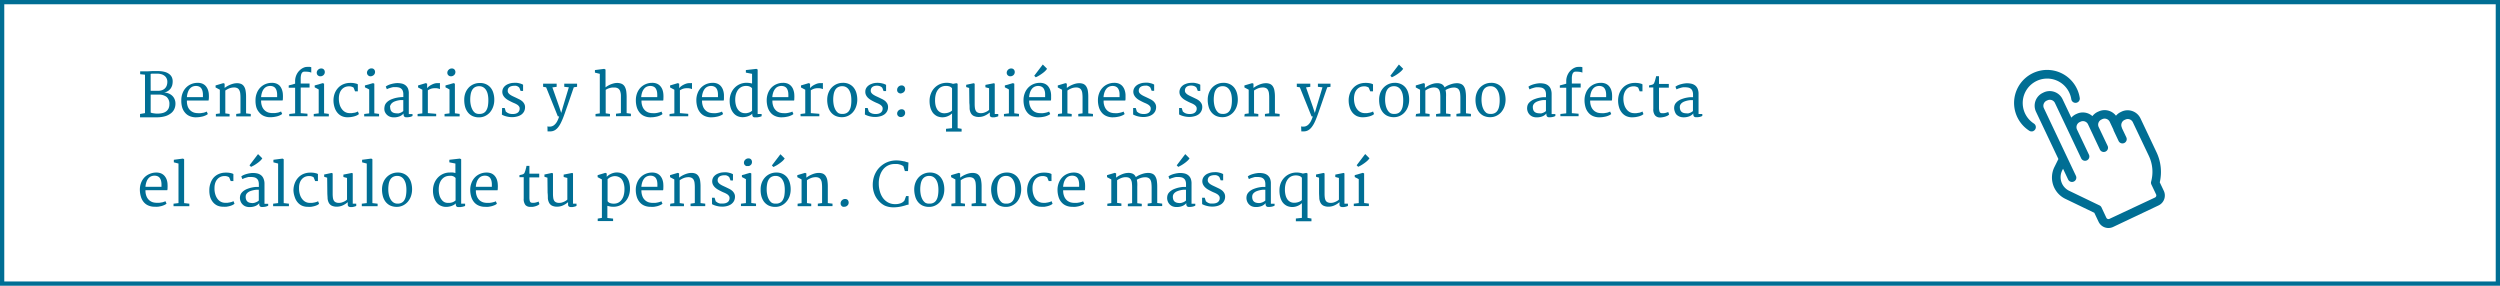 <?xml version="1.0" encoding="UTF-8"?> <svg xmlns="http://www.w3.org/2000/svg" viewBox="0 0 585.19 66.88"><defs><style>.cls-1{fill:none;stroke:#006e94;stroke-miterlimit:10;}.cls-2{fill:#006e94;}</style></defs><title>Recurso 12</title><g id="Capa_2" data-name="Capa 2"><g id="Capa_1-2" data-name="Capa 1"><rect class="cls-1" x="0.5" y="0.5" width="584.19" height="65.88"></rect><path class="cls-2" d="M32.78,26.68l1.16-.2v-9l-1.13-.11v-.67h1.73l1.07-.06c.41,0,.89,0,1.44,0a5.77,5.77,0,0,1,1.46.18,3,3,0,0,1,1.05.48,2,2,0,0,1,.65.75,2.24,2.24,0,0,1,.21,1,3.7,3.7,0,0,1-.11.9,2.61,2.61,0,0,1-.37.77,2.46,2.46,0,0,1-.62.58,2.65,2.65,0,0,1-.89.37,3.05,3.05,0,0,1,1,.19,2.7,2.7,0,0,1,.86.53,2.37,2.37,0,0,1,.57.81,2.61,2.61,0,0,1,.21,1.06,3.06,3.06,0,0,1-.27,1.28,2.64,2.64,0,0,1-.82,1,4,4,0,0,1-1.38.68,7.1,7.1,0,0,1-2,.24h-.6l-.59,0-.54,0-.44,0H32.78Zm2.49-5.42.39,0h1.26a3,3,0,0,0,.93-.13,1.83,1.83,0,0,0,.71-.4,1.8,1.8,0,0,0,.45-.66,2.55,2.55,0,0,0,.16-.91,1.74,1.74,0,0,0-.19-.84,1.61,1.61,0,0,0-.5-.6,2.18,2.18,0,0,0-.75-.36,3.58,3.58,0,0,0-.95-.12H36l-.42,0a1.14,1.14,0,0,0-.32.08Zm0,5.08a1.26,1.26,0,0,0,.29.11,4.12,4.12,0,0,0,.45.08l.51.06.48,0a4.44,4.44,0,0,0,1-.12,2.49,2.49,0,0,0,.86-.37,1.91,1.91,0,0,0,.58-.68,2.34,2.34,0,0,0,.21-1,2.14,2.14,0,0,0-.65-1.73,2.94,2.94,0,0,0-1.93-.54H35.68l-.41,0Z"></path><path class="cls-2" d="M42.44,23.46a4.43,4.43,0,0,1,.28-1.61,3.84,3.84,0,0,1,.77-1.28,3.64,3.64,0,0,1,1.19-.85,3.89,3.89,0,0,1,1.54-.33,2.94,2.94,0,0,1,1.09.17,2.26,2.26,0,0,1,.83.56,2.86,2.86,0,0,1,.53.9,3.78,3.78,0,0,1,.22,1.21,6,6,0,0,1,0,.75c0,.21-.05.39-.07.56H43.75v.16A3.48,3.48,0,0,0,44,25.06a2.39,2.39,0,0,0,.64.86,2.32,2.32,0,0,0,.83.45,3.6,3.6,0,0,0,.9.12l.56,0a4.85,4.85,0,0,0,.57-.09c.18,0,.36-.08.51-.13a1.55,1.55,0,0,0,.38-.16l.26.58a2,2,0,0,1-.52.32,4.3,4.3,0,0,1-.69.25c-.26.06-.52.11-.79.15a7.31,7.31,0,0,1-.8.05,3.6,3.6,0,0,1-1.47-.29,2.82,2.82,0,0,1-1.07-.8,3.37,3.37,0,0,1-.67-1.24A5.6,5.6,0,0,1,42.44,23.46Zm5.06-.73c0-.23,0-.46,0-.7a3.61,3.61,0,0,0-.09-.67,2,2,0,0,0-.23-.58,1.21,1.21,0,0,0-.41-.43,1.61,1.61,0,0,0-.4-.17,2,2,0,0,0-.51-.06,2.12,2.12,0,0,0-.75.14,1.77,1.77,0,0,0-.64.46,2.44,2.44,0,0,0-.47.81,4.29,4.29,0,0,0-.25,1.2Z"></path><path class="cls-2" d="M50.53,26.68l.93-.13V21l-1-.53V20l1.82-.54.3.13v1a4.52,4.52,0,0,1,.56-.39,5.08,5.08,0,0,1,.7-.35,5.24,5.24,0,0,1,.76-.26,3.4,3.4,0,0,1,.74-.11,2.59,2.59,0,0,1,1.06.15,1.56,1.56,0,0,1,.7.57,2.51,2.51,0,0,1,.38,1,7.79,7.79,0,0,1,.12,1.47v3.87l1.1.13v.58H55.29v-.58l1-.14V22.92a8.71,8.71,0,0,0-.06-1.09,2,2,0,0,0-.25-.78,1,1,0,0,0-.5-.45,1.74,1.74,0,0,0-.84-.12,3.12,3.12,0,0,0-.9.18,4.83,4.83,0,0,0-1,.53v5.35l1,.14v.58H50.53Z"></path><path class="cls-2" d="M59.81,23.46a4.43,4.43,0,0,1,.28-1.61,3.84,3.84,0,0,1,.77-1.28,3.64,3.64,0,0,1,1.19-.85,3.89,3.89,0,0,1,1.54-.33,2.94,2.94,0,0,1,1.09.17,2.26,2.26,0,0,1,.83.56A2.86,2.86,0,0,1,66,21a3.78,3.78,0,0,1,.22,1.21,6,6,0,0,1,0,.75c0,.21,0,.39-.07.56H61.12v.16a3.48,3.48,0,0,0,.28,1.36,2.39,2.39,0,0,0,.64.86,2.32,2.32,0,0,0,.83.45,3.6,3.6,0,0,0,.9.12l.56,0a4.85,4.85,0,0,0,.57-.09c.18,0,.36-.08.51-.13a1.55,1.55,0,0,0,.38-.16l.26.58a2,2,0,0,1-.52.32,4.3,4.3,0,0,1-.69.25c-.26.06-.52.11-.79.15a7.31,7.31,0,0,1-.8.05,3.6,3.6,0,0,1-1.47-.29,2.82,2.82,0,0,1-1.07-.8A3.37,3.37,0,0,1,60,25.1,5.6,5.6,0,0,1,59.81,23.46Zm5.06-.73c0-.23,0-.46,0-.7a3.61,3.61,0,0,0-.09-.67,2,2,0,0,0-.23-.58,1.21,1.21,0,0,0-.41-.43,1.61,1.61,0,0,0-.4-.17,2,2,0,0,0-.51-.06,2.12,2.12,0,0,0-.75.14,1.77,1.77,0,0,0-.64.46,2.44,2.44,0,0,0-.47.81,4.29,4.29,0,0,0-.25,1.2Z"></path><path class="cls-2" d="M67.71,26.68l1.37-.15v-6h-1.5V20l1.5-.41v-.56a3.32,3.32,0,0,1,.13-1,3.46,3.46,0,0,1,.34-.81,3,3,0,0,1,.5-.66,3.26,3.26,0,0,1,.59-.49,3.06,3.06,0,0,1,.63-.31,2,2,0,0,1,.61-.1,4,4,0,0,1,.69,0l.29.07V17a2.09,2.09,0,0,0-.43-.14,3.72,3.72,0,0,0-.82-.08,2.49,2.49,0,0,0-.5,0,.76.76,0,0,0-.39.22,1.33,1.33,0,0,0-.24.52,3.68,3.68,0,0,0-.09.92v1.12h2.07v.93H70.39v6l1.58.13v.58H67.71Z"></path><path class="cls-2" d="M73.44,26.68l1.16-.14v-5.6l-.94-.5V20l1.89-.54.31.13v6.93l1.11.14v.58H73.44ZM75,17.86a.89.89,0,0,1-.32-.05,1,1,0,0,1-.28-.17.83.83,0,0,1-.19-.26,1,1,0,0,1-.07-.36.86.86,0,0,1,.09-.39,1,1,0,0,1,.24-.32,1.11,1.11,0,0,1,.32-.21,1,1,0,0,1,.37-.07.8.8,0,0,1,.66.25.87.87,0,0,1,.21.59.91.91,0,0,1-.09.41.93.93,0,0,1-.23.31,1.12,1.12,0,0,1-.33.2A1,1,0,0,1,75,17.86Z"></path><path class="cls-2" d="M78.06,23.59a4.87,4.87,0,0,1,.28-1.71,4,4,0,0,1,.79-1.29,3.46,3.46,0,0,1,1.19-.85,4,4,0,0,1,1.46-.33,5.86,5.86,0,0,1,.59,0,5,5,0,0,1,.56.06l.48.11a1.65,1.65,0,0,1,.35.16v1.64h-.65l-.34-.86a1.1,1.1,0,0,0-.26-.15,1.42,1.42,0,0,0-.29-.1,1.59,1.59,0,0,0-.3-.06l-.27,0a2.38,2.38,0,0,0-.88.17,2.21,2.21,0,0,0-.74.52,2.63,2.63,0,0,0-.51.87,3.71,3.71,0,0,0-.2,1.22,5,5,0,0,0,.22,1.6,3.26,3.26,0,0,0,.59,1.08,2.31,2.31,0,0,0,.8.62,2.18,2.18,0,0,0,.88.19l.55,0,.56-.09c.17,0,.34-.08.49-.13a2.63,2.63,0,0,0,.37-.17l.23.61a2,2,0,0,1-.49.32,3.81,3.81,0,0,1-.65.23,7.43,7.43,0,0,1-.74.15,6.49,6.49,0,0,1-.77.05,3.24,3.24,0,0,1-1.4-.29,2.9,2.9,0,0,1-1-.8,3.5,3.5,0,0,1-.64-1.21A5.32,5.32,0,0,1,78.06,23.59Z"></path><path class="cls-2" d="M85.25,26.68l1.17-.14v-5.6l-1-.5V20l1.9-.54.3.13v6.93l1.11.14v.58H85.25Zm1.52-8.82a.8.8,0,0,1-.6-.22.7.7,0,0,1-.19-.26A.83.83,0,0,1,85.9,17a.76.76,0,0,1,.1-.39,1.09,1.09,0,0,1,.23-.32,1.15,1.15,0,0,1,.33-.21.92.92,0,0,1,.36-.07.8.8,0,0,1,.66.25.87.87,0,0,1,.21.59.91.91,0,0,1-.09.41.93.93,0,0,1-.23.31,1.12,1.12,0,0,1-.33.2A1,1,0,0,1,86.77,17.86Z"></path><path class="cls-2" d="M90,25.06a1.85,1.85,0,0,1,.31-.84,2.66,2.66,0,0,1,.64-.61,3.46,3.46,0,0,1,.86-.43,6.33,6.33,0,0,1,.94-.28,8.22,8.22,0,0,1,1.66-.18v-.6a2.22,2.22,0,0,0-.14-.88,1.25,1.25,0,0,0-.4-.52,1.32,1.32,0,0,0-.59-.26,3.45,3.45,0,0,0-.74-.07l-.44,0a4.64,4.64,0,0,0-.51.11l-.53.16c-.18.07-.35.14-.51.22l-.25-.62a2.6,2.6,0,0,1,.62-.36,4.71,4.71,0,0,1,.75-.25,5.53,5.53,0,0,1,.75-.15,3.78,3.78,0,0,1,.63-.05,4.76,4.76,0,0,1,1,.11,2.2,2.2,0,0,1,.86.4,2,2,0,0,1,.59.76A3.09,3.09,0,0,1,95.69,22v4.7h.87v.45a2.21,2.21,0,0,1-.59.22,3.34,3.34,0,0,1-.7.08l-.27,0a.72.72,0,0,1-.26-.08.54.54,0,0,1-.2-.22.81.81,0,0,1-.08-.39v-.19a3.11,3.11,0,0,1-.37.35,2.43,2.43,0,0,1-.5.29,3.13,3.13,0,0,1-.63.19,3.71,3.71,0,0,1-.78.07,2.54,2.54,0,0,1-1-.19,2.12,2.12,0,0,1-.72-.52,2.16,2.16,0,0,1-.43-.75A2.3,2.3,0,0,1,90,25.06Zm1.33,0a1.9,1.9,0,0,0,.11.68,1.09,1.09,0,0,0,.32.46,1.35,1.35,0,0,0,.51.25,2.73,2.73,0,0,0,.67.08,2,2,0,0,0,.42,0l.41-.14a3,3,0,0,0,.36-.19,1.59,1.59,0,0,0,.27-.21V24.7c0-.42,0-.85,0-1.28l-.63,0a5.65,5.65,0,0,0-.68.11,4.6,4.6,0,0,0-.66.2,1.94,1.94,0,0,0-.57.31,1.49,1.49,0,0,0-.39.44A1.11,1.11,0,0,0,91.29,25.09Z"></path><path class="cls-2" d="M97.75,26.68l1.11-.14V21l-1-.53V20l1.8-.54.32.13v1.06a2.16,2.16,0,0,1,.4-.41,3.15,3.15,0,0,1,.59-.38,4.09,4.09,0,0,1,.68-.29,2.4,2.4,0,0,1,.67-.11h.41a.67.67,0,0,1,.25,0v1.4l-.22-.09-.26-.07-.32-.05a2.37,2.37,0,0,0-.41,0,2.84,2.84,0,0,0-.93.14,4.43,4.43,0,0,0-.69.34v5.35l1.95.16v.58H97.75Z"></path><path class="cls-2" d="M104.06,26.68l1.16-.14v-5.6l-.94-.5V20l1.89-.54.31.13v6.93l1.11.14v.58h-3.53Zm1.51-8.82a.86.86,0,0,1-.32-.05,1,1,0,0,1-.28-.17.79.79,0,0,1-.26-.62.86.86,0,0,1,.09-.39,1,1,0,0,1,.24-.32,1,1,0,0,1,.32-.21.94.94,0,0,1,.37-.07.8.8,0,0,1,.66.25.87.87,0,0,1,.21.59.91.91,0,0,1-.09.41.83.83,0,0,1-.24.31,1,1,0,0,1-.32.2A1,1,0,0,1,105.57,17.86Z"></path><path class="cls-2" d="M108.67,23.29a4.44,4.44,0,0,1,.31-1.64,3.94,3.94,0,0,1,.81-1.22,3.54,3.54,0,0,1,2.51-1,3.24,3.24,0,0,1,1.51.3,3,3,0,0,1,1.07.84,3.5,3.5,0,0,1,.62,1.27,5.19,5.19,0,0,1,.2,1.55,4.67,4.67,0,0,1-.29,1.66,4.11,4.11,0,0,1-.76,1.29,3.67,3.67,0,0,1-1.13.83,3.24,3.24,0,0,1-1.39.3,3.54,3.54,0,0,1-1.6-.34,3,3,0,0,1-1.08-.92,3.81,3.81,0,0,1-.61-1.32A6.17,6.17,0,0,1,108.67,23.29Zm3.52,3.37a1.91,1.91,0,0,0,1-.2,1.65,1.65,0,0,0,.64-.62,3.12,3.12,0,0,0,.37-1,8.2,8.2,0,0,0,.11-1.4,6.58,6.58,0,0,0-.12-1.29,3.35,3.35,0,0,0-.37-1,2,2,0,0,0-.66-.7,1.75,1.75,0,0,0-.93-.27,2,2,0,0,0-1,.2,1.68,1.68,0,0,0-.66.61,3,3,0,0,0-.38,1,6.6,6.6,0,0,0-.12,1.32,5.91,5.91,0,0,0,.13,1.28,4.11,4.11,0,0,0,.39,1.09,2.25,2.25,0,0,0,.66.77A1.64,1.64,0,0,0,112.19,26.66Z"></path><path class="cls-2" d="M117.53,25.28h.61l.26.84.34.25a2.7,2.7,0,0,0,.34.17,1.56,1.56,0,0,0,.37.1,3,3,0,0,0,.44.05,2.69,2.69,0,0,0,.71-.06,1.6,1.6,0,0,0,.55-.23,1,1,0,0,0,.36-.41,1.2,1.2,0,0,0,.13-.59.78.78,0,0,0-.17-.52,1.56,1.56,0,0,0-.44-.4,5.1,5.1,0,0,0-.62-.32c-.23-.09-.47-.2-.71-.32s-.53-.27-.79-.42a3.55,3.55,0,0,1-.68-.51,2.44,2.44,0,0,1-.48-.64,1.8,1.8,0,0,1-.17-.82,1.87,1.87,0,0,1,.13-.64,1.91,1.91,0,0,1,.32-.51,2.31,2.31,0,0,1,.47-.4,2.89,2.89,0,0,1,.56-.27,3.62,3.62,0,0,1,.62-.18,4.62,4.62,0,0,1,.63-.06,3.57,3.57,0,0,1,.66,0,3.43,3.43,0,0,1,.59.11,3,3,0,0,1,.5.15,2.74,2.74,0,0,1,.38.18v1.46h-.58l-.29-.76-.21-.19a1.1,1.1,0,0,0-.26-.15,1.85,1.85,0,0,0-.31-.11,2.48,2.48,0,0,0-.41,0,2.3,2.3,0,0,0-.6.07,1.39,1.39,0,0,0-.48.2,1,1,0,0,0-.33.35,1.12,1.12,0,0,0-.12.53.84.84,0,0,0,.15.54,1.69,1.69,0,0,0,.43.41,4.27,4.27,0,0,0,.61.35l.71.33.76.37a3.39,3.39,0,0,1,.69.44,2.07,2.07,0,0,1,.5.61,1.54,1.54,0,0,1,.2.82,2.19,2.19,0,0,1-.23,1,2.24,2.24,0,0,1-.64.73,2.86,2.86,0,0,1-1,.44,4.36,4.36,0,0,1-1.17.15,5.26,5.26,0,0,1-1.24-.15,4.42,4.42,0,0,1-1.14-.43Z"></path><path class="cls-2" d="M128.14,29.58l.27.06.28,0a1.78,1.78,0,0,0,.53-.09,1.64,1.64,0,0,0,.58-.35,2.86,2.86,0,0,0,.58-.73,5.66,5.66,0,0,0,.5-1.23h-.3l-2.74-6.8-.71-.12v-.73h3.17v.73l-1,.14,1.61,4.58.46,1.4.39-1.4,1.39-4.6-1.07-.12v-.73h3v.73l-.77.11-.8,2.33-.6,1.74-.44,1.25-.3.86c-.09.23-.15.41-.2.55s-.1.25-.13.34q-.27.69-.54,1.23a6,6,0,0,1-.57.95,3.14,3.14,0,0,1-.65.66,2.1,2.1,0,0,1-.77.36,2.77,2.77,0,0,1-.6.06h-.15l-.16,0-.14,0a.19.19,0,0,1-.09,0Z"></path><path class="cls-2" d="M139.4,26.68l1-.14V17.28L139.26,17v-.6l2.16-.28.32.15v3l0,1.19a3.71,3.71,0,0,1,.65-.44,5.05,5.05,0,0,1,.71-.33,6,6,0,0,1,.69-.2,2.85,2.85,0,0,1,.61-.07,2.64,2.64,0,0,1,1.14.21,1.57,1.57,0,0,1,.7.65,3.27,3.27,0,0,1,.36,1.13,11.44,11.44,0,0,1,.08,1.64v3.43l1,.14v.58h-3.49v-.58l1.15-.14V23.7c0-.53,0-1,0-1.4a3.43,3.43,0,0,0-.19-1,1.25,1.25,0,0,0-.49-.61,1.59,1.59,0,0,0-.88-.2,4,4,0,0,0-.48,0,3.06,3.06,0,0,0-.51.1,3.39,3.39,0,0,0-.51.17,2.46,2.46,0,0,0-.5.28v5.49l1,.14v.58H139.4Z"></path><path class="cls-2" d="M148.84,23.46a4.65,4.65,0,0,1,.27-1.61,4,4,0,0,1,.77-1.28,3.69,3.69,0,0,1,1.2-.85,3.86,3.86,0,0,1,1.54-.33,2.85,2.85,0,0,1,1.08.17,2.18,2.18,0,0,1,.83.56,2.7,2.7,0,0,1,.54.9,4.07,4.07,0,0,1,.22,1.21,5.81,5.81,0,0,1,0,.75c0,.21,0,.39-.06.56h-5.07v.08a.25.25,0,0,0,0,.08,3.48,3.48,0,0,0,.28,1.36,2.5,2.5,0,0,0,.63.86,2.28,2.28,0,0,0,.84.45,3.46,3.46,0,0,0,.89.12l.56,0a5.4,5.4,0,0,0,.58-.09l.51-.13a1.73,1.73,0,0,0,.38-.16l.25.58a1.71,1.71,0,0,1-.52.32,4.3,4.3,0,0,1-.69.25c-.25.06-.51.11-.79.15a7.31,7.31,0,0,1-.8.05,3.52,3.52,0,0,1-1.46-.29,2.78,2.78,0,0,1-1.08-.8,3.69,3.69,0,0,1-.67-1.24A5.61,5.61,0,0,1,148.84,23.46Zm5-.73a5.43,5.43,0,0,0,0-.7,2.93,2.93,0,0,0-.08-.67,2.27,2.27,0,0,0-.23-.58,1.21,1.21,0,0,0-.41-.43,1.68,1.68,0,0,0-.41-.17,2,2,0,0,0-.51-.06,2.11,2.11,0,0,0-.74.14,1.69,1.69,0,0,0-.64.46,2.63,2.63,0,0,0-.48.81,4.29,4.29,0,0,0-.25,1.2Z"></path><path class="cls-2" d="M156.74,26.68l1.11-.14V21l-1-.53V20l1.81-.54.32.13v1.06a2.06,2.06,0,0,1,.39-.41,3.51,3.51,0,0,1,.59-.38,4.19,4.19,0,0,1,.69-.29,2.34,2.34,0,0,1,.67-.11h.4a.74.74,0,0,1,.26,0v1.4l-.23-.09a1.49,1.49,0,0,0-.25-.07l-.32-.05a2.54,2.54,0,0,0-.41,0,2.76,2.76,0,0,0-.93.14,4.43,4.43,0,0,0-.69.34v5.35l1.95.16v.58h-4.39Z"></path><path class="cls-2" d="M163,23.46a4.43,4.43,0,0,1,.28-1.61,3.84,3.84,0,0,1,.77-1.28,3.64,3.64,0,0,1,1.19-.85,3.89,3.89,0,0,1,1.54-.33,2.9,2.9,0,0,1,1.09.17,2.26,2.26,0,0,1,.83.56,2.86,2.86,0,0,1,.53.9,4.07,4.07,0,0,1,.23,1.21c0,.29,0,.54,0,.75s0,.39-.07.56h-5.06v.16a3.67,3.67,0,0,0,.28,1.36,2.39,2.39,0,0,0,.64.86,2.32,2.32,0,0,0,.83.45,3.6,3.6,0,0,0,.9.12l.56,0a4.85,4.85,0,0,0,.57-.09,4.71,4.71,0,0,0,.51-.13,1.55,1.55,0,0,0,.38-.16l.26.58a2,2,0,0,1-.52.32,4.3,4.3,0,0,1-.69.25c-.25.06-.52.11-.79.15a7.31,7.31,0,0,1-.8.05,3.6,3.6,0,0,1-1.47-.29,2.82,2.82,0,0,1-1.07-.8,3.52,3.52,0,0,1-.67-1.24A5.6,5.6,0,0,1,163,23.46Zm5.06-.73c0-.23,0-.46,0-.7a3.61,3.61,0,0,0-.08-.67,2.27,2.27,0,0,0-.23-.58,1.24,1.24,0,0,0-.42-.43,1.61,1.61,0,0,0-.4-.17,2,2,0,0,0-.51-.06,2,2,0,0,0-.74.14,1.8,1.8,0,0,0-.65.46,2.62,2.62,0,0,0-.47.81,4.29,4.29,0,0,0-.25,1.2Z"></path><path class="cls-2" d="M173.79,27.43a2.88,2.88,0,0,1-1.12-.23,2.5,2.5,0,0,1-.95-.71,3.45,3.45,0,0,1-.67-1.2,5.2,5.2,0,0,1-.25-1.72,4.42,4.42,0,0,1,.31-1.69,3.92,3.92,0,0,1,.84-1.32,3.8,3.8,0,0,1,1.25-.87,4,4,0,0,1,1.55-.31,5.24,5.24,0,0,1,.7.05,3.5,3.5,0,0,1,.59.13V17.28L174.59,17v-.6l2.46-.28.3.15V26.68h.93v.52a1.6,1.6,0,0,1-.29.11l-.37.1c-.13,0-.26.05-.4.06l-.38,0-.25,0a.73.73,0,0,1-.25-.08.63.63,0,0,1-.18-.21.9.9,0,0,1-.07-.4v-.17a3.12,3.12,0,0,1-.3.26,2.77,2.77,0,0,1-.49.26,3,3,0,0,1-.68.21A3.58,3.58,0,0,1,173.79,27.43Zm.52-.94.41,0,.35-.07a2.07,2.07,0,0,0,.58-.22,1.8,1.8,0,0,0,.39-.29V20.66a1.53,1.53,0,0,0-.18-.18,1,1,0,0,0-.29-.18,1.78,1.78,0,0,0-.41-.14,3.1,3.1,0,0,0-.57-.05,2.5,2.5,0,0,0-.54.07,2.13,2.13,0,0,0-.56.21,2.62,2.62,0,0,0-.52.39,2.43,2.43,0,0,0-.43.59,3.42,3.42,0,0,0-.31.8,4.73,4.73,0,0,0-.13,1.06,4.9,4.9,0,0,0,.18,1.46,2.88,2.88,0,0,0,.49,1,2,2,0,0,0,.72.6A1.83,1.83,0,0,0,174.31,26.49Z"></path><path class="cls-2" d="M179.47,23.46a4.65,4.65,0,0,1,.28-1.61,4,4,0,0,1,.77-1.28,3.58,3.58,0,0,1,1.2-.85,3.81,3.81,0,0,1,1.53-.33,2.87,2.87,0,0,1,1.09.17,2.26,2.26,0,0,1,.83.56,2.52,2.52,0,0,1,.53.9,3.77,3.77,0,0,1,.23,1.21,5.81,5.81,0,0,1,0,.75c0,.21,0,.39-.06.56h-5.07v.08a.25.25,0,0,0,0,.08,3.48,3.48,0,0,0,.28,1.36,2.5,2.5,0,0,0,.63.86,2.28,2.28,0,0,0,.84.45,3.46,3.46,0,0,0,.89.12l.56,0a4.85,4.85,0,0,0,.57-.09l.52-.13a2,2,0,0,0,.38-.16l.25.58a1.85,1.85,0,0,1-.52.32,4.3,4.3,0,0,1-.69.25c-.25.06-.51.11-.79.15a7.31,7.31,0,0,1-.8.05,3.52,3.52,0,0,1-1.46-.29,2.78,2.78,0,0,1-1.08-.8,3.69,3.69,0,0,1-.67-1.24A5.6,5.6,0,0,1,179.47,23.46Zm5.06-.73a5.43,5.43,0,0,0,0-.7,2.93,2.93,0,0,0-.08-.67,2.27,2.27,0,0,0-.23-.58,1.15,1.15,0,0,0-.42-.43,1.46,1.46,0,0,0-.4-.17,2,2,0,0,0-.51-.06,2.07,2.07,0,0,0-.74.14,1.69,1.69,0,0,0-.64.46,2.63,2.63,0,0,0-.48.81,4.29,4.29,0,0,0-.25,1.2Z"></path><path class="cls-2" d="M187.38,26.68l1.11-.14V21l-1-.53V20l1.8-.54.33.13v1.06a1.81,1.81,0,0,1,.39-.41,3.15,3.15,0,0,1,.59-.38,4.48,4.48,0,0,1,.68-.29,2.4,2.4,0,0,1,.67-.11h.41a.74.74,0,0,1,.26,0v1.4l-.23-.09-.26-.07-.31-.05a2.54,2.54,0,0,0-.41,0,2.76,2.76,0,0,0-.93.14,4.43,4.43,0,0,0-.69.34v5.35l2,.16v.58h-4.39Z"></path><path class="cls-2" d="M193.63,23.29a4.44,4.44,0,0,1,.32-1.64,3.75,3.75,0,0,1,.8-1.22,3.69,3.69,0,0,1,1.15-.77,3.56,3.56,0,0,1,1.37-.27,3.26,3.26,0,0,1,1.51.3,2.93,2.93,0,0,1,1.06.84,3.69,3.69,0,0,1,.63,1.27,5.93,5.93,0,0,1,.2,1.55,4.9,4.9,0,0,1-.3,1.66,3.93,3.93,0,0,1-.76,1.29,3.56,3.56,0,0,1-1.13.83,3.23,3.23,0,0,1-1.38.3,3.58,3.58,0,0,1-1.61-.34,3.12,3.12,0,0,1-1.08-.92,3.62,3.62,0,0,1-.6-1.32A5.75,5.75,0,0,1,193.63,23.29Zm3.53,3.37a1.87,1.87,0,0,0,1-.2,1.68,1.68,0,0,0,.65-.62,2.91,2.91,0,0,0,.36-1,7.29,7.29,0,0,0,.11-1.4,6.58,6.58,0,0,0-.12-1.29,3.35,3.35,0,0,0-.37-1,2,2,0,0,0-.65-.7,1.75,1.75,0,0,0-.93-.27,2,2,0,0,0-1,.2,1.7,1.7,0,0,0-.67.61,3,3,0,0,0-.38,1,6.82,6.82,0,0,0,0,2.6,4.11,4.11,0,0,0,.39,1.09,2.37,2.37,0,0,0,.66.77A1.68,1.68,0,0,0,197.16,26.66Z"></path><path class="cls-2" d="M202.49,25.28h.61l.27.84.33.25a2.81,2.81,0,0,0,.35.17,1.44,1.44,0,0,0,.37.1,2.81,2.81,0,0,0,.44.05,2.61,2.61,0,0,0,.7-.06,1.52,1.52,0,0,0,.55-.23,1.12,1.12,0,0,0,.37-.41,1.32,1.32,0,0,0,.13-.59.83.83,0,0,0-.17-.52,1.71,1.71,0,0,0-.44-.4,6,6,0,0,0-.62-.32c-.24-.09-.47-.2-.72-.32s-.53-.27-.78-.42a3.63,3.63,0,0,1-.69-.51,2.2,2.2,0,0,1-.47-.64,1.68,1.68,0,0,1-.17-.82,1.66,1.66,0,0,1,.12-.64,1.91,1.91,0,0,1,.32-.51,2.61,2.61,0,0,1,.47-.4,3,3,0,0,1,.57-.27,3.38,3.38,0,0,1,.62-.18,4.48,4.48,0,0,1,.62-.06,4.68,4.68,0,0,1,1.26.14,3.27,3.27,0,0,1,.5.15l.38.18v1.46h-.59l-.29-.76a1.29,1.29,0,0,0-.21-.19,1,1,0,0,0-.25-.15,2,2,0,0,0-.32-.11,2.38,2.38,0,0,0-1,0,1.48,1.48,0,0,0-.48.2,1,1,0,0,0-.32.35,1.12,1.12,0,0,0-.13.53.84.84,0,0,0,.15.54,1.69,1.69,0,0,0,.43.41,4.91,4.91,0,0,0,.61.35l.71.33.76.37a3.78,3.78,0,0,1,.7.44,2.43,2.43,0,0,1,.5.61,1.63,1.63,0,0,1,.19.82,2.08,2.08,0,0,1-.23,1,2.13,2.13,0,0,1-.64.73,2.86,2.86,0,0,1-1,.44,4.34,4.34,0,0,1-1.16.15,5.34,5.34,0,0,1-1.25-.15,4.71,4.71,0,0,1-1.14-.43Z"></path><path class="cls-2" d="M210.84,21.88a.87.87,0,0,1-.32-.06.83.83,0,0,1-.47-.43A.78.78,0,0,1,210,21a.87.87,0,0,1,.09-.4,1.24,1.24,0,0,1,.23-.32,1.15,1.15,0,0,1,.33-.21A.92.92,0,0,1,211,20a.78.78,0,0,1,.66.25.88.88,0,0,1,.21.6,1,1,0,0,1-.09.41,1,1,0,0,1-.23.31.89.89,0,0,1-.33.19A1,1,0,0,1,210.84,21.88ZM210,26.57a.86.86,0,0,1,.09-.39,1.09,1.09,0,0,1,.23-.32,1.15,1.15,0,0,1,.33-.21.92.92,0,0,1,.36-.07.81.81,0,0,1,.66.24,1,1,0,0,1,.12,1,.81.81,0,0,1-.23.31.79.79,0,0,1-.33.2.94.94,0,0,1-.37.07,1.13,1.13,0,0,1-.32-.05.88.88,0,0,1-.28-.17.79.79,0,0,1-.26-.62Z"></path><path class="cls-2" d="M220.57,27.46a3.06,3.06,0,0,1-.56-.06,3,3,0,0,1-.65-.2,2.76,2.76,0,0,1-.64-.43,2.41,2.41,0,0,1-.57-.71,3.9,3.9,0,0,1-.4-1,5.88,5.88,0,0,1-.16-1.48,4.41,4.41,0,0,1,.3-1.63A3.93,3.93,0,0,1,220,19.7a4.21,4.21,0,0,1,1.64-.32,4.26,4.26,0,0,1,.8.08,3.1,3.1,0,0,1,.63.17l.82-.16.27.14V30l.93.15v.65h-3.65v-.65l1.41-.15V27.59l0-1.05a2.47,2.47,0,0,1-.32.27,2.28,2.28,0,0,1-.49.3,3.37,3.37,0,0,1-.66.25A3.6,3.6,0,0,1,220.57,27.46Zm.48-.95a2.84,2.84,0,0,0,.6-.06,2.35,2.35,0,0,0,.51-.15,2.48,2.48,0,0,0,.4-.2,1.85,1.85,0,0,0,.29-.24v-5.2a1.27,1.27,0,0,0-.61-.43,2.66,2.66,0,0,0-.82-.12,2.45,2.45,0,0,0-1,.2,2.08,2.08,0,0,0-.79.6,2.9,2.9,0,0,0-.54,1,4.8,4.8,0,0,0-.21,1.4A5.39,5.39,0,0,0,219,24.7a3.18,3.18,0,0,0,.43,1,2,2,0,0,0,.69.6A1.93,1.93,0,0,0,221.05,26.51Z"></path><path class="cls-2" d="M226.86,20.59l-.7-.21v-.53l1.75-.37.24.12v4.71a7,7,0,0,0,.06,1,2,2,0,0,0,.23.67,1,1,0,0,0,.45.38,1.75,1.75,0,0,0,.74.13,2.41,2.41,0,0,0,.6-.08,4.08,4.08,0,0,0,.56-.21,3.14,3.14,0,0,0,.45-.25,2.89,2.89,0,0,0,.28-.23V20.65l-.86-.22v-.56l2-.39.19.11v7.09h.82v.52l-.25.11-.33.09-.36.07-.34,0a.89.89,0,0,1-.52-.14.55.55,0,0,1-.18-.45v-.56a4.84,4.84,0,0,1-1.25.79,3.35,3.35,0,0,1-1.28.27,2.69,2.69,0,0,1-1.25-.25,1.61,1.61,0,0,1-.68-.69,2.74,2.74,0,0,1-.27-1c0-.41,0-.84-.06-1.32Z"></path><path class="cls-2" d="M235,26.68l1.16-.14v-5.6l-.95-.5V20l1.9-.54.31.13v6.93l1.1.14v.58H235Zm1.51-8.82a.86.86,0,0,1-.32-.05.88.88,0,0,1-.28-.17.79.79,0,0,1-.26-.62.86.86,0,0,1,.09-.39,1.09,1.09,0,0,1,.23-.32,1.15,1.15,0,0,1,.33-.21.92.92,0,0,1,.36-.07.8.8,0,0,1,.66.25.87.87,0,0,1,.21.59.91.91,0,0,1-.09.41.81.81,0,0,1-.23.31,1,1,0,0,1-.33.2A1,1,0,0,1,236.51,17.86Z"></path><path class="cls-2" d="M239.58,23.46a4.43,4.43,0,0,1,.28-1.61,3.84,3.84,0,0,1,.77-1.28,3.64,3.64,0,0,1,1.19-.85,3.89,3.89,0,0,1,1.54-.33,2.9,2.9,0,0,1,1.09.17,2.26,2.26,0,0,1,.83.56,2.86,2.86,0,0,1,.53.9,4.07,4.07,0,0,1,.23,1.21c0,.29,0,.54,0,.75s0,.39-.07.56h-5.06v.08a.25.25,0,0,0,0,.08,3.31,3.31,0,0,0,.28,1.36,2.37,2.37,0,0,0,.63.86,2.28,2.28,0,0,0,.84.45,3.46,3.46,0,0,0,.89.12l.56,0a4.85,4.85,0,0,0,.57-.09,4.71,4.71,0,0,0,.51-.13,1.55,1.55,0,0,0,.38-.16l.26.58a1.85,1.85,0,0,1-.52.32,4.3,4.3,0,0,1-.69.25c-.25.06-.52.11-.79.15a7.31,7.31,0,0,1-.8.05,3.52,3.52,0,0,1-1.46-.29,2.78,2.78,0,0,1-1.08-.8,3.52,3.52,0,0,1-.67-1.24A5.6,5.6,0,0,1,239.58,23.46Zm5.06-.73c0-.23,0-.46,0-.7a2.93,2.93,0,0,0-.08-.67,2.27,2.27,0,0,0-.23-.58,1.24,1.24,0,0,0-.42-.43,1.46,1.46,0,0,0-.4-.17,2,2,0,0,0-.51-.06,2,2,0,0,0-.74.14,1.8,1.8,0,0,0-.65.46,2.62,2.62,0,0,0-.47.81,4.29,4.29,0,0,0-.25,1.2Zm-2.55-5,2-2.63,1,1a3.38,3.38,0,0,1-.54.62,6.48,6.48,0,0,1-.71.56c-.25.18-.5.34-.74.48s-.47.25-.66.33Z"></path><path class="cls-2" d="M247.67,26.68l.93-.13V21l-1-.53V20l1.82-.54.3.13v1a5.43,5.43,0,0,1,.56-.39,5.71,5.71,0,0,1,.7-.35,5.24,5.24,0,0,1,.76-.26,3.4,3.4,0,0,1,.74-.11,2.66,2.66,0,0,1,1.07.15,1.53,1.53,0,0,1,.69.57,2.67,2.67,0,0,1,.39,1,8.82,8.82,0,0,1,.11,1.47v3.87l1.1.13v.58h-3.44v-.58l1-.14V22.92a8.71,8.71,0,0,0-.06-1.09,2,2,0,0,0-.24-.78,1.11,1.11,0,0,0-.51-.45,1.74,1.74,0,0,0-.84-.12,3,3,0,0,0-.89.18,4.37,4.37,0,0,0-1,.53v5.35l1,.14v.58h-3.27Z"></path><path class="cls-2" d="M257,23.46a4.43,4.43,0,0,1,.28-1.61,3.84,3.84,0,0,1,.77-1.28,3.64,3.64,0,0,1,1.19-.85,3.89,3.89,0,0,1,1.54-.33,2.9,2.9,0,0,1,1.09.17,2.26,2.26,0,0,1,.83.56,2.86,2.86,0,0,1,.53.9,4.07,4.07,0,0,1,.23,1.21c0,.29,0,.54,0,.75s0,.39-.07.56h-5.06v.08a.25.25,0,0,0,0,.08,3.31,3.31,0,0,0,.28,1.36,2.37,2.37,0,0,0,.63.86,2.28,2.28,0,0,0,.84.45,3.46,3.46,0,0,0,.89.12l.56,0a4.85,4.85,0,0,0,.57-.09,4.71,4.71,0,0,0,.51-.13,1.55,1.55,0,0,0,.38-.16l.26.58a1.85,1.85,0,0,1-.52.32,4.3,4.3,0,0,1-.69.25c-.25.06-.52.11-.79.15a7.31,7.31,0,0,1-.8.05,3.52,3.52,0,0,1-1.46-.29,2.78,2.78,0,0,1-1.08-.8,3.52,3.52,0,0,1-.67-1.24A5.6,5.6,0,0,1,257,23.46Zm5.06-.73c0-.23,0-.46,0-.7a2.93,2.93,0,0,0-.08-.67,2.27,2.27,0,0,0-.23-.58,1.24,1.24,0,0,0-.42-.43,1.46,1.46,0,0,0-.4-.17,2,2,0,0,0-.51-.06,2,2,0,0,0-.74.14,1.8,1.8,0,0,0-.65.46,2.62,2.62,0,0,0-.47.81,4.29,4.29,0,0,0-.25,1.2Z"></path><path class="cls-2" d="M265.24,25.28h.61l.27.84.34.25a2.16,2.16,0,0,0,.34.17,1.56,1.56,0,0,0,.37.1,2.81,2.81,0,0,0,.44.05,2.61,2.61,0,0,0,.7-.06,1.57,1.57,0,0,0,.56-.23,1.15,1.15,0,0,0,.49-1,.83.83,0,0,0-.17-.52,1.71,1.71,0,0,0-.44-.4,5.1,5.1,0,0,0-.62-.32c-.23-.09-.47-.2-.71-.32s-.53-.27-.79-.42a3.27,3.27,0,0,1-.68-.51,2.44,2.44,0,0,1-.48-.64,1.79,1.79,0,0,1,.28-2,2.31,2.31,0,0,1,.47-.4,2.63,2.63,0,0,1,.56-.27,3.38,3.38,0,0,1,.62-.18,4.48,4.48,0,0,1,.63-.06,3.61,3.61,0,0,1,.66,0,3.43,3.43,0,0,1,.59.11,3,3,0,0,1,.5.15,2.74,2.74,0,0,1,.38.18v1.46h-.58l-.3-.76a1.8,1.8,0,0,0-.2-.19,1.1,1.1,0,0,0-.26-.15l-.31-.11a2.48,2.48,0,0,0-.41,0,2.25,2.25,0,0,0-.6.07,1.31,1.31,0,0,0-.48.2,1,1,0,0,0-.33.35,1.26,1.26,0,0,0-.13.53.9.9,0,0,0,.15.54,1.74,1.74,0,0,0,.44.41,4.27,4.27,0,0,0,.61.35l.7.33.77.37a3.69,3.69,0,0,1,.69.44,2.23,2.23,0,0,1,.5.61,1.63,1.63,0,0,1,.2.82,2.19,2.19,0,0,1-.23,1,2.24,2.24,0,0,1-.64.73,2.86,2.86,0,0,1-.95.44,4.41,4.41,0,0,1-1.17.15,5.26,5.26,0,0,1-1.24-.15,4.64,4.64,0,0,1-1.15-.43Z"></path><path class="cls-2" d="M276,25.28h.61l.27.84.34.25a2.16,2.16,0,0,0,.34.17,1.56,1.56,0,0,0,.37.1,2.81,2.81,0,0,0,.44.05,2.61,2.61,0,0,0,.7-.06,1.57,1.57,0,0,0,.56-.23,1.15,1.15,0,0,0,.49-1,.83.83,0,0,0-.17-.52,1.71,1.71,0,0,0-.44-.4,5.1,5.1,0,0,0-.62-.32c-.23-.09-.47-.2-.71-.32s-.53-.27-.79-.42a3.27,3.27,0,0,1-.68-.51,2.44,2.44,0,0,1-.48-.64,1.85,1.85,0,0,1,0-1.46,1.52,1.52,0,0,1,.32-.51,2.54,2.54,0,0,1,.46-.4,3,3,0,0,1,.57-.27,3.38,3.38,0,0,1,.62-.18,4.48,4.48,0,0,1,.63-.06,3.65,3.65,0,0,1,.66,0,3.43,3.43,0,0,1,.59.11,3.27,3.27,0,0,1,.5.15,3.43,3.43,0,0,1,.38.18v1.46h-.58l-.3-.76a1.8,1.8,0,0,0-.2-.19,1.1,1.1,0,0,0-.26-.15,2,2,0,0,0-.32-.11,2.34,2.34,0,0,0-1,0,1.44,1.44,0,0,0-.49.2,1.07,1.07,0,0,0-.32.35,1.26,1.26,0,0,0-.13.53.84.84,0,0,0,.15.54,1.87,1.87,0,0,0,.43.41,5.07,5.07,0,0,0,.62.35l.7.33.77.37a4.05,4.05,0,0,1,.69.44,2.43,2.43,0,0,1,.5.61,1.63,1.63,0,0,1,.2.82,2.11,2.11,0,0,1-.87,1.75,2.92,2.92,0,0,1-1,.44,4.34,4.34,0,0,1-1.16.15,5.19,5.19,0,0,1-1.24-.15,4.64,4.64,0,0,1-1.15-.43Z"></path><path class="cls-2" d="M282.7,23.29a4.44,4.44,0,0,1,.32-1.64,3.75,3.75,0,0,1,.8-1.22,3.62,3.62,0,0,1,1.16-.77,3.51,3.51,0,0,1,1.36-.27,3.26,3.26,0,0,1,1.51.3,2.93,2.93,0,0,1,1.06.84,3.69,3.69,0,0,1,.63,1.27,5.53,5.53,0,0,1,.2,1.55,4.9,4.9,0,0,1-.29,1.66,4.13,4.13,0,0,1-.77,1.29,3.56,3.56,0,0,1-1.13.83,3.23,3.23,0,0,1-1.38.3,3.61,3.61,0,0,1-1.61-.34,3.12,3.12,0,0,1-1.08-.92,3.62,3.62,0,0,1-.6-1.32A5.75,5.75,0,0,1,282.7,23.29Zm3.53,3.37a1.87,1.87,0,0,0,1-.2,1.68,1.68,0,0,0,.65-.62,2.91,2.91,0,0,0,.36-1,7.23,7.23,0,0,0,.12-1.4,6.58,6.58,0,0,0-.12-1.29,3.36,3.36,0,0,0-.38-1,2,2,0,0,0-.65-.7,1.75,1.75,0,0,0-.93-.27,2,2,0,0,0-1,.2,1.78,1.78,0,0,0-.67.61,3,3,0,0,0-.38,1,7.43,7.43,0,0,0-.12,1.32,6.61,6.61,0,0,0,.13,1.28,4.11,4.11,0,0,0,.39,1.09,2.49,2.49,0,0,0,.66.77A1.7,1.7,0,0,0,286.23,26.66Z"></path><path class="cls-2" d="M291.36,26.68l.93-.13V21l-1-.53V20l1.82-.54.3.13v1a4.52,4.52,0,0,1,.56-.39,5.08,5.08,0,0,1,.7-.35,5.24,5.24,0,0,1,.76-.26,3.4,3.4,0,0,1,.74-.11,2.59,2.59,0,0,1,1.06.15,1.56,1.56,0,0,1,.7.57,2.51,2.51,0,0,1,.38,1,7.79,7.79,0,0,1,.12,1.47v3.87l1.1.13v.58h-3.44v-.58l1-.14V22.92a8.71,8.71,0,0,0-.06-1.09,2,2,0,0,0-.25-.78,1,1,0,0,0-.5-.45,1.74,1.74,0,0,0-.84-.12,3.12,3.12,0,0,0-.9.18,4.83,4.83,0,0,0-1,.53v5.35l1,.14v.58h-3.27Z"></path><path class="cls-2" d="M304.56,29.58l.27.06.27,0a1.79,1.79,0,0,0,.54-.09,1.73,1.73,0,0,0,.58-.35,2.85,2.85,0,0,0,.57-.73,5.66,5.66,0,0,0,.5-1.23H307l-2.74-6.8-.71-.12v-.73h3.16v.73l-1,.14,1.6,4.58.46,1.4.4-1.4,1.39-4.6-1.07-.12v-.73h2.95v.73l-.76.11c-.31.88-.58,1.66-.81,2.33l-.6,1.74c-.17.49-.31.91-.44,1.25l-.3.86c-.08.23-.15.41-.2.55s-.09.25-.13.34c-.18.46-.35.87-.53,1.23a6,6,0,0,1-.58.95,3.1,3.1,0,0,1-.64.66,2.18,2.18,0,0,1-.77.36,2.77,2.77,0,0,1-.6.06H305l-.16,0-.14,0a.19.19,0,0,1-.09,0Z"></path><path class="cls-2" d="M315.69,23.59a4.65,4.65,0,0,1,.28-1.71,3.83,3.83,0,0,1,.79-1.29,3.43,3.43,0,0,1,1.18-.85,4,4,0,0,1,1.47-.33,5.66,5.66,0,0,1,.58,0,4.58,4.58,0,0,1,.56.06,4.32,4.32,0,0,1,.48.11,1.54,1.54,0,0,1,.36.16v1.64h-.65l-.35-.86a1,1,0,0,0-.25-.15,1.76,1.76,0,0,0-.3-.1,1.59,1.59,0,0,0-.3-.06l-.27,0a2.38,2.38,0,0,0-.88.17,2.18,2.18,0,0,0-.73.52,2.49,2.49,0,0,0-.52.87,4,4,0,0,0-.2,1.22,5,5,0,0,0,.22,1.6,3.26,3.26,0,0,0,.59,1.08,2.26,2.26,0,0,0,.81.62,2.14,2.14,0,0,0,.87.19l.56,0,.55-.09a4.93,4.93,0,0,0,.49-.13,2.19,2.19,0,0,0,.37-.17l.23.61a1.81,1.81,0,0,1-.49.32,3.7,3.7,0,0,1-.64.23c-.24.06-.48.11-.74.15a6.81,6.81,0,0,1-.78.05,3.27,3.27,0,0,1-1.4-.29,3,3,0,0,1-1-.8,3.68,3.68,0,0,1-.64-1.21A5.32,5.32,0,0,1,315.69,23.59Z"></path><path class="cls-2" d="M322.82,23.29a4.44,4.44,0,0,1,.31-1.64,3.77,3.77,0,0,1,.81-1.22,3.47,3.47,0,0,1,1.15-.77,3.51,3.51,0,0,1,1.36-.27,3.24,3.24,0,0,1,1.51.3,3,3,0,0,1,1.07.84,3.5,3.5,0,0,1,.62,1.27,5.19,5.19,0,0,1,.2,1.55,4.67,4.67,0,0,1-.29,1.66,4,4,0,0,1-.77,1.29,3.52,3.52,0,0,1-1.12.83,3.28,3.28,0,0,1-1.39.3,3.54,3.54,0,0,1-1.6-.34,3,3,0,0,1-1.08-.92,3.81,3.81,0,0,1-.61-1.32A6.17,6.17,0,0,1,322.82,23.29Zm3.52,3.37a1.91,1.91,0,0,0,1-.2,1.65,1.65,0,0,0,.64-.62,3.12,3.12,0,0,0,.37-1,8.2,8.2,0,0,0,.11-1.4,6.58,6.58,0,0,0-.12-1.29,3.36,3.36,0,0,0-.38-1,1.91,1.91,0,0,0-.65-.7,1.75,1.75,0,0,0-.93-.27,2,2,0,0,0-1,.2,1.68,1.68,0,0,0-.66.61,2.79,2.79,0,0,0-.38,1,6.6,6.6,0,0,0-.12,1.32,5.91,5.91,0,0,0,.13,1.28,3.79,3.79,0,0,0,.39,1.09,2.25,2.25,0,0,0,.66.77A1.64,1.64,0,0,0,326.34,26.66Zm-.89-8.93,2-2.63,1,1a3.38,3.38,0,0,1-.54.62,7.59,7.59,0,0,1-.71.56,7.85,7.85,0,0,1-.75.48c-.24.13-.46.25-.65.33Z"></path><path class="cls-2" d="M331.47,26.68l.93-.15V21l-1-.53V20l1.82-.54.31.13v1a4.2,4.2,0,0,1,.54-.39,5.58,5.58,0,0,1,.69-.35,4.74,4.74,0,0,1,.75-.26,3.23,3.23,0,0,1,.73-.11,2.46,2.46,0,0,1,1.19.19,1.52,1.52,0,0,1,.71.78,4.9,4.9,0,0,1,.58-.36,7.56,7.56,0,0,1,.71-.3,6.29,6.29,0,0,1,.74-.22,4.8,4.8,0,0,1,.7-.09,2.51,2.51,0,0,1,1.08.16,1.44,1.44,0,0,1,.7.57,2.56,2.56,0,0,1,.38,1,8.28,8.28,0,0,1,.12,1.52v3.79l1.16.14v.58h-3.4v-.58l.93-.14V23a9.29,9.29,0,0,0-.06-1.13,2,2,0,0,0-.25-.8,1,1,0,0,0-.5-.45,1.74,1.74,0,0,0-.84-.12,3.25,3.25,0,0,0-.92.17,4.54,4.54,0,0,0-.9.41,6.87,6.87,0,0,1,.11.74,8.51,8.51,0,0,1,0,.88v3.87l1.05.13v.58h-3.38v-.58l1-.15V22.88a8.89,8.89,0,0,0-.06-1.12,2.12,2.12,0,0,0-.25-.76,1.16,1.16,0,0,0-.51-.42,2.13,2.13,0,0,0-.85-.1,3,3,0,0,0-.84.18,4.65,4.65,0,0,0-1,.53v3.3c0,.68,0,1.36,0,2.05l1,.14v.58h-3.28Z"></path><path class="cls-2" d="M345.38,23.29a4.44,4.44,0,0,1,.32-1.64,3.75,3.75,0,0,1,.8-1.22,3.69,3.69,0,0,1,1.15-.77,3.6,3.6,0,0,1,1.37-.27,3.26,3.26,0,0,1,1.51.3,2.93,2.93,0,0,1,1.06.84,3.69,3.69,0,0,1,.63,1.27,5.93,5.93,0,0,1,.2,1.55,5.16,5.16,0,0,1-.29,1.66,4.13,4.13,0,0,1-.77,1.29,3.56,3.56,0,0,1-1.13.83,3.23,3.23,0,0,1-1.38.3,3.58,3.58,0,0,1-1.61-.34,3.12,3.12,0,0,1-1.08-.92,3.62,3.62,0,0,1-.6-1.32A5.75,5.75,0,0,1,345.38,23.29Zm3.53,3.37a1.87,1.87,0,0,0,1-.2,1.68,1.68,0,0,0,.65-.62,2.91,2.91,0,0,0,.36-1,7.23,7.23,0,0,0,.12-1.4,6.58,6.58,0,0,0-.12-1.29,3.36,3.36,0,0,0-.38-1,2,2,0,0,0-.65-.7,1.75,1.75,0,0,0-.93-.27,2,2,0,0,0-1,.2,1.78,1.78,0,0,0-.67.61,3,3,0,0,0-.38,1,6.82,6.82,0,0,0,0,2.6,4.11,4.11,0,0,0,.39,1.09,2.49,2.49,0,0,0,.66.77A1.7,1.7,0,0,0,348.91,26.66Z"></path><path class="cls-2" d="M357.48,25.06a1.74,1.74,0,0,1,.3-.84,2.71,2.71,0,0,1,.65-.61,3.23,3.23,0,0,1,.85-.43,6.33,6.33,0,0,1,.94-.28,7.44,7.44,0,0,1,.91-.14,7.27,7.27,0,0,1,.75,0v-.6a2.22,2.22,0,0,0-.14-.88,1.18,1.18,0,0,0-.4-.52,1.27,1.27,0,0,0-.59-.26,3.45,3.45,0,0,0-.74-.07l-.44,0a4.64,4.64,0,0,0-.51.11l-.53.16c-.18.07-.35.14-.51.22l-.25-.62a2.6,2.6,0,0,1,.62-.36,4.71,4.71,0,0,1,.75-.25,5.53,5.53,0,0,1,.75-.15,3.85,3.85,0,0,1,.63-.05,4.93,4.93,0,0,1,1,.11,2.23,2.23,0,0,1,.85.4,2,2,0,0,1,.59.76A3.09,3.09,0,0,1,363.2,22v4.7h.87v.45a2.21,2.21,0,0,1-.59.22,3.34,3.34,0,0,1-.7.08l-.27,0a.72.72,0,0,1-.26-.08.54.54,0,0,1-.2-.22.81.81,0,0,1-.08-.39v-.19a3.11,3.11,0,0,1-.37.35,2.43,2.43,0,0,1-.5.29,3.24,3.24,0,0,1-.62.19,3.87,3.87,0,0,1-.79.07,2.49,2.49,0,0,1-1-.19A2.06,2.06,0,0,1,357.56,26,2.13,2.13,0,0,1,357.48,25.06Zm1.32,0a1.9,1.9,0,0,0,.11.68,1.09,1.09,0,0,0,.32.46,1.35,1.35,0,0,0,.51.25,2.73,2.73,0,0,0,.67.08,2,2,0,0,0,.42,0l.41-.14a3,3,0,0,0,.36-.19,1.59,1.59,0,0,0,.27-.21V24.7c0-.42,0-.85,0-1.28l-.62,0a5.5,5.5,0,0,0-.69.11,4.6,4.6,0,0,0-.66.2,2.08,2.08,0,0,0-.57.31,1.49,1.49,0,0,0-.39.44A1.11,1.11,0,0,0,358.8,25.09Z"></path><path class="cls-2" d="M365.25,26.68l1.37-.15v-6h-1.5V20l1.5-.41v-.56a3.32,3.32,0,0,1,.13-1,3.46,3.46,0,0,1,.34-.81,3,3,0,0,1,.5-.66,3.26,3.26,0,0,1,.59-.49,2.9,2.9,0,0,1,.64-.31,1.89,1.89,0,0,1,.6-.1,4,4,0,0,1,.69,0l.29.07V17a1.88,1.88,0,0,0-.43-.14,3.72,3.72,0,0,0-.82-.08,2.49,2.49,0,0,0-.5,0,.7.7,0,0,0-.38.22,1.2,1.2,0,0,0-.25.52,3.68,3.68,0,0,0-.09.92v1.12H370v.93h-2.07v6l1.58.13v.58h-4.26Z"></path><path class="cls-2" d="M370.9,23.46a4.43,4.43,0,0,1,.28-1.61,3.84,3.84,0,0,1,.77-1.28,3.64,3.64,0,0,1,1.19-.85,3.89,3.89,0,0,1,1.54-.33,2.94,2.94,0,0,1,1.09.17,2.26,2.26,0,0,1,.83.56,2.86,2.86,0,0,1,.53.9,3.78,3.78,0,0,1,.22,1.21,6,6,0,0,1,0,.75c0,.21,0,.39-.07.56h-5.06v.16a3.48,3.48,0,0,0,.28,1.36,2.39,2.39,0,0,0,.64.86,2.32,2.32,0,0,0,.83.45,3.6,3.6,0,0,0,.9.12l.56,0a4.85,4.85,0,0,0,.57-.09c.18,0,.36-.08.51-.13a1.55,1.55,0,0,0,.38-.16l.26.58a2,2,0,0,1-.52.32,4.3,4.3,0,0,1-.69.25c-.26.06-.52.11-.79.15a7.31,7.31,0,0,1-.8.05,3.6,3.6,0,0,1-1.47-.29,2.82,2.82,0,0,1-1.07-.8,3.37,3.37,0,0,1-.67-1.24A5.6,5.6,0,0,1,370.9,23.46Zm5.06-.73c0-.23,0-.46,0-.7a3.61,3.61,0,0,0-.09-.67,2,2,0,0,0-.23-.58,1.21,1.21,0,0,0-.41-.43,1.61,1.61,0,0,0-.4-.17,2,2,0,0,0-.51-.06,2.12,2.12,0,0,0-.75.14,1.77,1.77,0,0,0-.64.46,2.44,2.44,0,0,0-.47.81,4.29,4.29,0,0,0-.25,1.2Z"></path><path class="cls-2" d="M378.76,23.59a4.87,4.87,0,0,1,.28-1.71,4,4,0,0,1,.79-1.29,3.46,3.46,0,0,1,1.19-.85,4,4,0,0,1,1.46-.33,5.86,5.86,0,0,1,.59,0,5,5,0,0,1,.56.06l.48.11a1.65,1.65,0,0,1,.35.16v1.64h-.65l-.34-.86a1.1,1.1,0,0,0-.26-.15,1.42,1.42,0,0,0-.29-.1,1.59,1.59,0,0,0-.3-.06l-.28,0a2.36,2.36,0,0,0-.87.17,2.12,2.12,0,0,0-.74.52,2.63,2.63,0,0,0-.51.87A3.47,3.47,0,0,0,380,23a5,5,0,0,0,.22,1.6,3.26,3.26,0,0,0,.59,1.08,2.31,2.31,0,0,0,.8.62,2.18,2.18,0,0,0,.88.19l.55,0,.56-.09c.17,0,.34-.08.49-.13a2.63,2.63,0,0,0,.37-.17l.23.61a2,2,0,0,1-.49.32,3.81,3.81,0,0,1-.65.23,7.43,7.43,0,0,1-.74.15,6.49,6.49,0,0,1-.77.05,3.24,3.24,0,0,1-1.4-.29,2.9,2.9,0,0,1-1-.8,3.5,3.5,0,0,1-.64-1.21A5.32,5.32,0,0,1,378.76,23.59Z"></path><path class="cls-2" d="M387,25.47c0-.84,0-1.67,0-2.5V20.48H386V20l.51-.12a1.87,1.87,0,0,0,.33-.1.71.71,0,0,0,.22-.15.78.78,0,0,0,.17-.26c0-.07.07-.19.12-.34s.09-.3.13-.46.08-.3.12-.44.05-.24.06-.3h.67v1.82h2.3v.87h-2.3v3.44q0,.79,0,1.29a3,3,0,0,0,.1.78.63.63,0,0,0,.24.38.86.86,0,0,0,.43.09l.38,0,.41-.08.36-.11a.91.91,0,0,0,.24-.11l.21.6a1.32,1.32,0,0,1-.41.3,3.21,3.21,0,0,1-.57.22,4.13,4.13,0,0,1-.61.13,3.74,3.74,0,0,1-.53.05A1.47,1.47,0,0,1,387.4,27,2.24,2.24,0,0,1,387,25.47Z"></path><path class="cls-2" d="M391.89,25.06a1.74,1.74,0,0,1,.3-.84,2.71,2.71,0,0,1,.65-.61,3.39,3.39,0,0,1,.85-.43,6.33,6.33,0,0,1,.94-.28,7.75,7.75,0,0,1,.91-.14,7.32,7.32,0,0,1,.76,0v-.6a2.21,2.21,0,0,0-.15-.88,1.16,1.16,0,0,0-.39-.52,1.36,1.36,0,0,0-.6-.26,3.45,3.45,0,0,0-.74-.07l-.44,0a5.2,5.2,0,0,0-.51.11l-.53.16c-.18.07-.35.14-.51.22l-.25-.62a2.81,2.81,0,0,1,.62-.36,4.71,4.71,0,0,1,.75-.25,5.53,5.53,0,0,1,.75-.15,3.94,3.94,0,0,1,.63-.05,4.93,4.93,0,0,1,1,.11,2.34,2.34,0,0,1,.86.4,2,2,0,0,1,.58.76,3.08,3.08,0,0,1,.22,1.23l0,4.7h.88v.45a2.51,2.51,0,0,1-.59.22,3.43,3.43,0,0,1-.71.08l-.27,0a.79.79,0,0,1-.26-.08.54.54,0,0,1-.2-.22.81.81,0,0,1-.08-.39v-.19a2.49,2.49,0,0,1-.37.35,2.35,2.35,0,0,1-.49.29,3.59,3.59,0,0,1-.63.19,3.84,3.84,0,0,1-.78.07,2.5,2.5,0,0,1-1-.19,2.16,2.16,0,0,1-.73-.52A2.33,2.33,0,0,1,392,26,2.13,2.13,0,0,1,391.89,25.06Zm1.32,0a1.9,1.9,0,0,0,.11.68,1.19,1.19,0,0,0,.32.46,1.35,1.35,0,0,0,.51.25,2.82,2.82,0,0,0,.68.08,2,2,0,0,0,.41,0,3.93,3.93,0,0,0,.41-.14,3,3,0,0,0,.36-.19,1.59,1.59,0,0,0,.27-.21c0-.43,0-.85,0-1.27s0-.85,0-1.28l-.63,0a5.5,5.5,0,0,0-.69.11,5,5,0,0,0-.66.2,2.24,2.24,0,0,0-.57.31,1.49,1.49,0,0,0-.39.44A1.11,1.11,0,0,0,393.21,25.09Z"></path><path class="cls-2" d="M32.74,44.46A4.43,4.43,0,0,1,33,42.85a3.84,3.84,0,0,1,.77-1.28A3.64,3.64,0,0,1,35,40.72a3.89,3.89,0,0,1,1.54-.33,2.94,2.94,0,0,1,1.09.17,2.26,2.26,0,0,1,.83.56A2.86,2.86,0,0,1,39,42a3.78,3.78,0,0,1,.22,1.21,6,6,0,0,1,0,.75c0,.21,0,.39-.07.56H34.05v.16a3.48,3.48,0,0,0,.28,1.36,2.39,2.39,0,0,0,.64.86,2.32,2.32,0,0,0,.83.45,3.6,3.6,0,0,0,.9.12l.56,0a4.85,4.85,0,0,0,.57-.09c.18,0,.36-.08.51-.13a1.55,1.55,0,0,0,.38-.16l.26.58a2,2,0,0,1-.52.32,4.3,4.3,0,0,1-.69.25c-.26.06-.52.11-.79.15a7.31,7.31,0,0,1-.8,0,3.6,3.6,0,0,1-1.47-.29,2.82,2.82,0,0,1-1.07-.8A3.37,3.37,0,0,1,33,46.1,5.6,5.6,0,0,1,32.74,44.46Zm5.06-.73c0-.23,0-.46,0-.7a3.61,3.61,0,0,0-.09-.67,2,2,0,0,0-.23-.58,1.21,1.21,0,0,0-.41-.43,1.61,1.61,0,0,0-.4-.17,2,2,0,0,0-.51-.06,2.12,2.12,0,0,0-.75.14,1.77,1.77,0,0,0-.64.46,2.44,2.44,0,0,0-.47.81,4.29,4.29,0,0,0-.25,1.2Z"></path><path class="cls-2" d="M40.62,47.68l1.16-.14V38.28L40.69,38v-.6l2.14-.28.27.15V47.54l1.22.14v.58h-3.7Z"></path><path class="cls-2" d="M49,44.59a4.65,4.65,0,0,1,.28-1.71A3.83,3.83,0,0,1,50,41.59a3.43,3.43,0,0,1,1.18-.85,4,4,0,0,1,1.47-.33,5.66,5.66,0,0,1,.58,0,4.58,4.58,0,0,1,.56.06,4.32,4.32,0,0,1,.48.11,1.54,1.54,0,0,1,.36.16v1.64H54l-.35-.86a1,1,0,0,0-.25-.15,1.51,1.51,0,0,0-.3-.1,1.59,1.59,0,0,0-.3-.06l-.27,0a2.32,2.32,0,0,0-.87.17,2.12,2.12,0,0,0-.74.52,2.49,2.49,0,0,0-.52.87A3.72,3.72,0,0,0,50.21,44a4.52,4.52,0,0,0,.22,1.6A3.25,3.25,0,0,0,51,46.66a2.26,2.26,0,0,0,.81.62,2.17,2.17,0,0,0,.87.19l.56,0,.55-.09a4.93,4.93,0,0,0,.49-.13,2.19,2.19,0,0,0,.37-.17l.24.61a2,2,0,0,1-.5.32,3.7,3.7,0,0,1-.64.23c-.24.06-.48.11-.74.15a6.81,6.81,0,0,1-.78,0,3.3,3.3,0,0,1-1.4-.29,3,3,0,0,1-1-.8,3.68,3.68,0,0,1-.64-1.21A5.32,5.32,0,0,1,49,44.59Z"></path><path class="cls-2" d="M56.18,46.06a1.75,1.75,0,0,1,.31-.84,2.66,2.66,0,0,1,.64-.61,3.57,3.57,0,0,1,.85-.43,6.7,6.7,0,0,1,.94-.28,8.08,8.08,0,0,1,.91-.14,7.45,7.45,0,0,1,.76,0v-.6a2.42,2.42,0,0,0-.14-.88,1.25,1.25,0,0,0-.4-.52,1.37,1.37,0,0,0-.59-.26,3.51,3.51,0,0,0-.74-.07l-.45,0c-.16,0-.33.06-.51.11l-.53.16-.5.22-.25-.62a2.52,2.52,0,0,1,.61-.36,5.2,5.2,0,0,1,.76-.25,5,5,0,0,1,.75-.15,3.74,3.74,0,0,1,.62-.05,4.85,4.85,0,0,1,1,.11,2.27,2.27,0,0,1,.86.4,1.86,1.86,0,0,1,.58.76A2.91,2.91,0,0,1,61.91,43v4.7h.87v.45a2.51,2.51,0,0,1-.59.22,3.43,3.43,0,0,1-.71.08l-.26,0a.77.77,0,0,1-.27-.08.62.62,0,0,1-.2-.22.82.82,0,0,1-.07-.39v-.19a2.59,2.59,0,0,1-.38.35,2.11,2.11,0,0,1-.49.29,3.13,3.13,0,0,1-.63.19,3.71,3.71,0,0,1-.78.07,2.5,2.5,0,0,1-1-.19A2.08,2.08,0,0,1,56.27,47,2.13,2.13,0,0,1,56.18,46.06Zm1.33,0a1.7,1.7,0,0,0,.11.68,1.09,1.09,0,0,0,.32.46,1.24,1.24,0,0,0,.5.25,2.82,2.82,0,0,0,.68.08,2,2,0,0,0,.42-.05l.4-.14.37-.19a1.59,1.59,0,0,0,.27-.21V45.7c0-.42,0-.85,0-1.28l-.63,0a5.35,5.35,0,0,0-.68.11,5.16,5.16,0,0,0-.67.2,2,2,0,0,0-.56.31,1.4,1.4,0,0,0-.4.44A1.21,1.21,0,0,0,57.51,46.09Zm.89-7.36,2-2.63,1,1a3.38,3.38,0,0,1-.54.62,6.48,6.48,0,0,1-.71.56,7.73,7.73,0,0,1-.74.48c-.25.13-.47.25-.65.33Z"></path><path class="cls-2" d="M63.94,47.68l1.16-.14V38.28L64,38v-.6l2.14-.28.27.15V47.54l1.22.14v.58h-3.7Z"></path><path class="cls-2" d="M68.69,44.59A4.87,4.87,0,0,1,69,42.88a4,4,0,0,1,.79-1.29,3.52,3.52,0,0,1,1.18-.85,4,4,0,0,1,1.47-.33,5.61,5.61,0,0,1,.58,0,5,5,0,0,1,.57.06l.48.11a1.65,1.65,0,0,1,.35.16v1.64h-.65l-.35-.86a.87.87,0,0,0-.25-.15,1.42,1.42,0,0,0-.29-.1,1.59,1.59,0,0,0-.3-.06l-.28,0a2.36,2.36,0,0,0-.87.17,2.12,2.12,0,0,0-.74.52,2.47,2.47,0,0,0-.51.87A3.47,3.47,0,0,0,70,44a4.76,4.76,0,0,0,.22,1.6,3.09,3.09,0,0,0,.59,1.08,2.31,2.31,0,0,0,.8.62,2.18,2.18,0,0,0,.88.19l.55,0,.55-.09a5.16,5.16,0,0,0,.5-.13,2.63,2.63,0,0,0,.37-.17l.23.61a2,2,0,0,1-.49.32,4.14,4.14,0,0,1-.65.23,7.43,7.43,0,0,1-.74.15,6.64,6.64,0,0,1-.77,0,3.32,3.32,0,0,1-1.41-.29,3,3,0,0,1-1-.8,3.5,3.5,0,0,1-.64-1.21A5.32,5.32,0,0,1,68.69,44.59Z"></path><path class="cls-2" d="M76.58,41.59l-.7-.21v-.53l1.75-.37.24.12v4.71a7,7,0,0,0,.06,1,1.76,1.76,0,0,0,.23.67,1,1,0,0,0,.45.38,1.75,1.75,0,0,0,.74.13,2.41,2.41,0,0,0,.6-.08,4.08,4.08,0,0,0,.56-.21,2.55,2.55,0,0,0,.44-.25,1.55,1.55,0,0,0,.28-.23V41.65l-.85-.22v-.56l2-.39.19.11v7.09h.82v.52a2.26,2.26,0,0,1-.26.11l-.32.09-.36.07-.34,0a.89.89,0,0,1-.52-.14.56.56,0,0,1-.19-.45v-.56a4.63,4.63,0,0,1-1.24.79,3.35,3.35,0,0,1-1.28.27,2.73,2.73,0,0,1-1.26-.25,1.65,1.65,0,0,1-.67-.69,2.74,2.74,0,0,1-.27-1c0-.41-.06-.84-.06-1.32Z"></path><path class="cls-2" d="M84.69,47.68l1.16-.14V38.28L84.76,38v-.6l2.14-.28.27.15V47.54l1.22.14v.58h-3.7Z"></path><path class="cls-2" d="M89.42,44.29a4.44,4.44,0,0,1,.32-1.64,3.62,3.62,0,0,1,.81-1.22,3.47,3.47,0,0,1,1.15-.77,3.51,3.51,0,0,1,1.36-.27,3.26,3.26,0,0,1,1.51.3,2.93,2.93,0,0,1,1.06.84,3.52,3.52,0,0,1,.63,1.27,5.53,5.53,0,0,1,.2,1.55A4.9,4.9,0,0,1,96.17,46a4.13,4.13,0,0,1-.77,1.29,3.56,3.56,0,0,1-1.13.83,3.23,3.23,0,0,1-1.38.3,3.61,3.61,0,0,1-1.61-.34,3.12,3.12,0,0,1-1.08-.92,3.8,3.8,0,0,1-.6-1.32A6.17,6.17,0,0,1,89.42,44.29ZM93,47.66a1.85,1.85,0,0,0,1-.2,1.61,1.61,0,0,0,.65-.62,2.91,2.91,0,0,0,.36-1,7.23,7.23,0,0,0,.12-1.4,6.58,6.58,0,0,0-.12-1.29,3.36,3.36,0,0,0-.38-1,2,2,0,0,0-.65-.7,1.75,1.75,0,0,0-.93-.27,2,2,0,0,0-1,.2,1.78,1.78,0,0,0-.67.61,3,3,0,0,0-.38,1,7.49,7.49,0,0,0-.11,1.32A5.91,5.91,0,0,0,91,45.5a3.51,3.51,0,0,0,.39,1.09,2.25,2.25,0,0,0,.66.77A1.64,1.64,0,0,0,93,47.66Z"></path><path class="cls-2" d="M104.38,48.43a2.87,2.87,0,0,1-1.11-.23,2.61,2.61,0,0,1-1-.71,3.61,3.61,0,0,1-.66-1.2,5.19,5.19,0,0,1-.26-1.72,4.62,4.62,0,0,1,.31-1.69,4.26,4.26,0,0,1,.84-1.32,3.85,3.85,0,0,1,2.81-1.18,5.36,5.36,0,0,1,.7,0,3.74,3.74,0,0,1,.59.13V38.28L105.18,38v-.6l2.46-.28.31.15V47.68h.92v.52a1.18,1.18,0,0,1-.29.11,3.29,3.29,0,0,1-.37.1c-.13,0-.26.05-.39.06l-.38,0-.26,0a.62.62,0,0,1-.24-.08.46.46,0,0,1-.18-.21.9.9,0,0,1-.07-.4v-.17a2.29,2.29,0,0,1-.8.52,2.93,2.93,0,0,1-.67.21A3.61,3.61,0,0,1,104.38,48.43Zm.53-.94.4,0,.36-.07a2.12,2.12,0,0,0,.57-.22,2.17,2.17,0,0,0,.4-.29V41.66a1.11,1.11,0,0,0-.19-.18,1,1,0,0,0-.28-.18,2.07,2.07,0,0,0-.42-.14,3.1,3.1,0,0,0-.57,0,2.67,2.67,0,0,0-.54.07,2,2,0,0,0-.55.21,2.15,2.15,0,0,0-.52.39,2.45,2.45,0,0,0-.44.59,3.42,3.42,0,0,0-.31.8,4.76,4.76,0,0,0-.12,1.06,4.92,4.92,0,0,0,.17,1.46,2.89,2.89,0,0,0,.5,1,1.92,1.92,0,0,0,.71.6A1.9,1.9,0,0,0,104.91,47.49Z"></path><path class="cls-2" d="M110.07,44.46a4.43,4.43,0,0,1,.28-1.61,3.84,3.84,0,0,1,.77-1.28,3.64,3.64,0,0,1,1.19-.85,3.89,3.89,0,0,1,1.54-.33,2.94,2.94,0,0,1,1.09.17,2.14,2.14,0,0,1,.82.56,2.7,2.7,0,0,1,.54.9,4.07,4.07,0,0,1,.22,1.21,4.44,4.44,0,0,1,0,.75c0,.21,0,.39-.06.56h-5.07v.08s0,.05,0,.08a3.48,3.48,0,0,0,.28,1.36,2.5,2.5,0,0,0,.63.86,2.45,2.45,0,0,0,.84.45,3.54,3.54,0,0,0,.9.12l.56,0,.57-.09.51-.13a1.73,1.73,0,0,0,.38-.16l.25.58a1.78,1.78,0,0,1-.51.32,4.81,4.81,0,0,1-.7.25q-.37.09-.78.15a7.47,7.47,0,0,1-.8,0,3.6,3.6,0,0,1-1.47-.29,2.85,2.85,0,0,1-1.08-.8,3.51,3.51,0,0,1-.66-1.24A5.6,5.6,0,0,1,110.07,44.46Zm5.06-.73c0-.23,0-.46,0-.7a3.61,3.61,0,0,0-.09-.67,2,2,0,0,0-.23-.58,1.21,1.21,0,0,0-.41-.43,1.61,1.61,0,0,0-.4-.17,2,2,0,0,0-.52-.06,2.11,2.11,0,0,0-.74.14,1.77,1.77,0,0,0-.64.46,2.63,2.63,0,0,0-.48.81,4.31,4.31,0,0,0-.24,1.2Z"></path><path class="cls-2" d="M122.59,46.47c0-.84,0-1.67,0-2.5V41.48h-1V41l.51-.12a1.87,1.87,0,0,0,.33-.1.71.71,0,0,0,.22-.15.78.78,0,0,0,.17-.26c0-.07.07-.19.12-.34s.09-.3.13-.46.08-.3.12-.44,0-.24.06-.3h.67v1.82h2.3v.87h-2.3v3.44c0,.53,0,1,0,1.29A3.45,3.45,0,0,0,124,47a.63.63,0,0,0,.24.38.86.86,0,0,0,.43.09l.38,0,.41-.08.36-.11a.91.91,0,0,0,.24-.11l.21.6a1.32,1.32,0,0,1-.41.3,3.21,3.21,0,0,1-.57.22,4.13,4.13,0,0,1-.61.13,3.74,3.74,0,0,1-.53,0A1.47,1.47,0,0,1,123,48,2.24,2.24,0,0,1,122.59,46.47Z"></path><path class="cls-2" d="M128.14,41.59l-.7-.21v-.53l1.76-.37.24.12v4.71a7,7,0,0,0,.06,1,1.76,1.76,0,0,0,.22.67,1,1,0,0,0,.45.38,1.75,1.75,0,0,0,.74.13,2.49,2.49,0,0,0,.61-.08,3.93,3.93,0,0,0,.55-.21,3.14,3.14,0,0,0,.45-.25,2,2,0,0,0,.28-.23V41.65l-.86-.22v-.56l2-.39.19.11v7.09h.82v.52l-.25.11-.33.09-.35.07-.35,0a.84.84,0,0,1-.51-.14.53.53,0,0,1-.19-.45v-.56a4.68,4.68,0,0,1-1.25.79,3.3,3.3,0,0,1-1.27.27,2.7,2.7,0,0,1-1.26-.25,1.59,1.59,0,0,1-.67-.69,2.75,2.75,0,0,1-.28-1c0-.41,0-.84-.06-1.32Z"></path><path class="cls-2" d="M140.89,51V42l-1-.53V41l1.81-.54.32.14v.79a2.2,2.2,0,0,1,.38-.34,3.1,3.1,0,0,1,.54-.33,3.42,3.42,0,0,1,.68-.25,3,3,0,0,1,.8-.1,3.26,3.26,0,0,1,1.12.2,2.45,2.45,0,0,1,1,.65,3.35,3.35,0,0,1,.67,1.18,5.46,5.46,0,0,1,.25,1.78,4.67,4.67,0,0,1-.28,1.64,4,4,0,0,1-.8,1.34,3.59,3.59,0,0,1-1.23.91,3.76,3.76,0,0,1-1.58.33,4.23,4.23,0,0,1-.73-.06l-.67-.16,0,1.84v1l1.34.15v.58h-3.6v-.58Zm1.31-3.93a1.15,1.15,0,0,0,.54.44,2.48,2.48,0,0,0,1,.16,2.26,2.26,0,0,0,.87-.18,1.94,1.94,0,0,0,.77-.58,3.06,3.06,0,0,0,.56-1,5.16,5.16,0,0,0,.23-1.54,4.45,4.45,0,0,0-.18-1.45,2.72,2.72,0,0,0-.5-1,1.88,1.88,0,0,0-.73-.53,2.19,2.19,0,0,0-.83-.16,2.1,2.1,0,0,0-.59.08,2.67,2.67,0,0,0-.48.18,2.14,2.14,0,0,0-.37.23l-.27.22V47.1Z"></path><path class="cls-2" d="M148.82,44.46a4.43,4.43,0,0,1,.28-1.61,3.84,3.84,0,0,1,.77-1.28,3.64,3.64,0,0,1,1.19-.85,3.89,3.89,0,0,1,1.54-.33,2.9,2.9,0,0,1,1.09.17,2.26,2.26,0,0,1,.83.56,2.86,2.86,0,0,1,.53.9,3.78,3.78,0,0,1,.22,1.21,6,6,0,0,1,0,.75c0,.21,0,.39-.07.56h-5.06v.16a3.67,3.67,0,0,0,.28,1.36,2.39,2.39,0,0,0,.64.86,2.32,2.32,0,0,0,.83.45,3.6,3.6,0,0,0,.9.12l.56,0a4.85,4.85,0,0,0,.57-.09,4.71,4.71,0,0,0,.51-.13,1.55,1.55,0,0,0,.38-.16l.26.58a2,2,0,0,1-.52.32,4.3,4.3,0,0,1-.69.25c-.25.06-.52.11-.79.15a7.31,7.31,0,0,1-.8,0,3.6,3.6,0,0,1-1.47-.29,2.82,2.82,0,0,1-1.07-.8,3.52,3.52,0,0,1-.67-1.24A5.6,5.6,0,0,1,148.82,44.46Zm5.06-.73c0-.23,0-.46,0-.7a4.72,4.72,0,0,0-.08-.67,2.27,2.27,0,0,0-.23-.58,1.24,1.24,0,0,0-.42-.43,1.61,1.61,0,0,0-.4-.17,2,2,0,0,0-.51-.06,2,2,0,0,0-.74.14,1.8,1.8,0,0,0-.65.46,2.62,2.62,0,0,0-.47.81,4.29,4.29,0,0,0-.25,1.2Z"></path><path class="cls-2" d="M156.91,47.68l.93-.13V42l-1-.53V41l1.82-.54.3.13v1a5.43,5.43,0,0,1,.56-.39,5.71,5.71,0,0,1,.7-.35,5.24,5.24,0,0,1,.76-.26,3.4,3.4,0,0,1,.74-.11,2.59,2.59,0,0,1,1.06.15,1.56,1.56,0,0,1,.7.57,2.67,2.67,0,0,1,.39,1,8.82,8.82,0,0,1,.11,1.47v3.87l1.1.13v.58h-3.44v-.58l1-.14V43.92a8.71,8.71,0,0,0-.06-1.09,2,2,0,0,0-.24-.78,1.11,1.11,0,0,0-.51-.45,1.74,1.74,0,0,0-.84-.12,3,3,0,0,0-.89.18,4.65,4.65,0,0,0-1,.53v5.35l1,.14v.58h-3.27Z"></path><path class="cls-2" d="M166.66,46.28h.61l.26.84.34.25a2.7,2.7,0,0,0,.34.17,1.56,1.56,0,0,0,.37.1,3,3,0,0,0,.44,0,2.69,2.69,0,0,0,.71-.06,1.6,1.6,0,0,0,.55-.23,1,1,0,0,0,.36-.41,1.2,1.2,0,0,0,.13-.59.78.78,0,0,0-.17-.52,1.56,1.56,0,0,0-.44-.4,5.1,5.1,0,0,0-.62-.32c-.23-.09-.47-.2-.71-.32s-.53-.27-.79-.42a3.55,3.55,0,0,1-.68-.51,2.44,2.44,0,0,1-.48-.64,1.8,1.8,0,0,1-.17-.82,1.87,1.87,0,0,1,.13-.64,1.69,1.69,0,0,1,.32-.51,2.31,2.31,0,0,1,.47-.4,2.89,2.89,0,0,1,.56-.27,3.62,3.62,0,0,1,.62-.18,4.62,4.62,0,0,1,.63-.06,3.57,3.57,0,0,1,.66,0,3.43,3.43,0,0,1,.59.11,3,3,0,0,1,.5.15,2.74,2.74,0,0,1,.38.18v1.46H171l-.29-.76-.21-.19a1.1,1.1,0,0,0-.26-.15,1.85,1.85,0,0,0-.31-.11,2.48,2.48,0,0,0-.41,0,2.3,2.3,0,0,0-.6.07,1.39,1.39,0,0,0-.48.2,1,1,0,0,0-.33.35,1.12,1.12,0,0,0-.12.53.84.84,0,0,0,.15.54,1.69,1.69,0,0,0,.43.41,4.27,4.27,0,0,0,.61.35l.71.33.76.37a3.39,3.39,0,0,1,.69.44,2.07,2.07,0,0,1,.5.61,1.54,1.54,0,0,1,.2.82,2.19,2.19,0,0,1-.23,1,2.24,2.24,0,0,1-.64.73,2.86,2.86,0,0,1-.95.44,4.36,4.36,0,0,1-1.17.15,5.26,5.26,0,0,1-1.24-.15,4.42,4.42,0,0,1-1.14-.43Z"></path><path class="cls-2" d="M173.44,47.68l1.16-.14v-5.6l-.94-.5V41l1.89-.54.31.13v6.93l1.11.14v.58h-3.53ZM175,38.86a.86.86,0,0,1-.32,0,.88.88,0,0,1-.28-.17.79.79,0,0,1-.26-.62.86.86,0,0,1,.09-.39,1,1,0,0,1,.24-.32,1,1,0,0,1,.32-.21.94.94,0,0,1,.37-.07.8.8,0,0,1,.66.25.92.92,0,0,1,.2.59,1.07,1.07,0,0,1-.08.41.83.83,0,0,1-.24.31.91.91,0,0,1-.33.2A.94.94,0,0,1,175,38.86Z"></path><path class="cls-2" d="M178.05,44.29a4.24,4.24,0,0,1,.31-1.64,3.77,3.77,0,0,1,.81-1.22,3.47,3.47,0,0,1,1.15-.77,3.51,3.51,0,0,1,1.36-.27,3.26,3.26,0,0,1,1.51.3,3,3,0,0,1,1.07.84,3.67,3.67,0,0,1,.62,1.27,5.53,5.53,0,0,1,.2,1.55,4.9,4.9,0,0,1-.29,1.66A4,4,0,0,1,184,47.3a3.52,3.52,0,0,1-1.12.83,3.31,3.31,0,0,1-1.39.3,3.61,3.61,0,0,1-1.61-.34,3.12,3.12,0,0,1-1.08-.92,4,4,0,0,1-.6-1.32A5.75,5.75,0,0,1,178.05,44.29Zm3.52,3.37a1.85,1.85,0,0,0,1-.2,1.61,1.61,0,0,0,.65-.62,3.12,3.12,0,0,0,.37-1,8.2,8.2,0,0,0,.11-1.4,6.58,6.58,0,0,0-.12-1.29,3.36,3.36,0,0,0-.38-1,1.91,1.91,0,0,0-.65-.7,1.75,1.75,0,0,0-.93-.27,2,2,0,0,0-1,.2,1.68,1.68,0,0,0-.66.61,2.79,2.79,0,0,0-.38,1,6.6,6.6,0,0,0-.12,1.32,5.91,5.91,0,0,0,.13,1.28,3.51,3.51,0,0,0,.39,1.09,2.25,2.25,0,0,0,.66.77A1.64,1.64,0,0,0,181.57,47.66Zm-.89-8.93,2-2.63,1,1a3.38,3.38,0,0,1-.54.62,7.59,7.59,0,0,1-.71.56,7.85,7.85,0,0,1-.75.48c-.25.13-.46.25-.65.33Z"></path><path class="cls-2" d="M186.7,47.68l.93-.13V42l-1-.53V41l1.82-.54.3.13v1a4.69,4.69,0,0,1,.57-.39,5,5,0,0,1,.69-.35,5.24,5.24,0,0,1,.76-.26,3.4,3.4,0,0,1,.74-.11,2.66,2.66,0,0,1,1.07.15,1.53,1.53,0,0,1,.69.57,2.67,2.67,0,0,1,.39,1,8.82,8.82,0,0,1,.11,1.47v3.87l1.1.13v.58h-3.44v-.58l1-.14V43.92a8.71,8.71,0,0,0-.06-1.09,2,2,0,0,0-.24-.78,1.11,1.11,0,0,0-.51-.45,1.74,1.74,0,0,0-.84-.12,3,3,0,0,0-.89.18,4.37,4.37,0,0,0-1,.53v5.35l1,.14v.58H186.7Z"></path><path class="cls-2" d="M196.77,47.57a.86.86,0,0,1,.09-.39,1,1,0,0,1,.24-.32,1,1,0,0,1,.32-.21.94.94,0,0,1,.37-.07.83.83,0,0,1,.66.24,1,1,0,0,1,.12,1,.83.83,0,0,1-.24.31.83.83,0,0,1-.32.2,1,1,0,0,1-.38.07,1.13,1.13,0,0,1-.32,0,.88.88,0,0,1-.28-.17.79.79,0,0,1-.26-.62Z"></path><path class="cls-2" d="M204.29,43.31a6.78,6.78,0,0,1,.2-1.65,5.89,5.89,0,0,1,.58-1.41,5,5,0,0,1,.88-1.14,6.12,6.12,0,0,1,1.12-.85,5.52,5.52,0,0,1,2.73-.71,6.42,6.42,0,0,1,.91.06,6.9,6.9,0,0,1,.78.14c.24,0,.45.1.65.16l.51.13-.11,2h-.73l-.35-1.14a3.28,3.28,0,0,0-.44-.25,2.16,2.16,0,0,0-.47-.16,2.73,2.73,0,0,0-.54-.1c-.19,0-.41,0-.64,0a3.41,3.41,0,0,0-2.58,1.18A4.31,4.31,0,0,0,206,41a5.75,5.75,0,0,0-.3,1.93,6.61,6.61,0,0,0,.25,1.85,4.81,4.81,0,0,0,.72,1.55,3.63,3.63,0,0,0,1.19,1.05,3.3,3.3,0,0,0,1.65.4,3.46,3.46,0,0,0,1.35-.22,2,2,0,0,0,.84-.6l.39-1.06h.59v2a2.43,2.43,0,0,0-.55.11c-.2.07-.43.14-.71.21a8.07,8.07,0,0,1-1,.21,7.79,7.79,0,0,1-1.27.1,5,5,0,0,1-2-.38A4.51,4.51,0,0,1,205.67,47a5,5,0,0,1-1-1.62A5.8,5.8,0,0,1,204.29,43.31Z"></path><path class="cls-2" d="M214,44.29a4.44,4.44,0,0,1,.32-1.64,3.75,3.75,0,0,1,.8-1.22,3.62,3.62,0,0,1,1.16-.77,3.51,3.51,0,0,1,1.36-.27,3.26,3.26,0,0,1,1.51.3,2.93,2.93,0,0,1,1.06.84,3.69,3.69,0,0,1,.63,1.27,5.53,5.53,0,0,1,.2,1.55,4.9,4.9,0,0,1-.29,1.66A4.13,4.13,0,0,1,220,47.3a3.56,3.56,0,0,1-1.13.83,3.23,3.23,0,0,1-1.38.3,3.61,3.61,0,0,1-1.61-.34,3.12,3.12,0,0,1-1.08-.92,3.62,3.62,0,0,1-.6-1.32A5.75,5.75,0,0,1,214,44.29Zm3.53,3.37a1.87,1.87,0,0,0,1-.2,1.68,1.68,0,0,0,.65-.62,2.91,2.91,0,0,0,.36-1,7.23,7.23,0,0,0,.12-1.4,6.58,6.58,0,0,0-.12-1.29,3.36,3.36,0,0,0-.38-1,2,2,0,0,0-.65-.7,1.75,1.75,0,0,0-.93-.27,2,2,0,0,0-1,.2,1.78,1.78,0,0,0-.67.61,3,3,0,0,0-.38,1,6.82,6.82,0,0,0,0,2.6,4.11,4.11,0,0,0,.39,1.09,2.49,2.49,0,0,0,.66.77A1.7,1.7,0,0,0,217.57,47.66Z"></path><path class="cls-2" d="M222.7,47.68l.93-.13V42l-1-.53V41l1.82-.54.3.13v1a4.52,4.52,0,0,1,.56-.39,5.08,5.08,0,0,1,.7-.35,5.24,5.24,0,0,1,.76-.26,3.4,3.4,0,0,1,.74-.11,2.59,2.59,0,0,1,1.06.15,1.56,1.56,0,0,1,.7.57,2.51,2.51,0,0,1,.38,1,7.79,7.79,0,0,1,.12,1.47v3.87l1.1.13v.58h-3.44v-.58l1-.14V43.92a8.71,8.71,0,0,0-.06-1.09,2,2,0,0,0-.25-.78,1,1,0,0,0-.5-.45,1.74,1.74,0,0,0-.84-.12,3.12,3.12,0,0,0-.9.18,4.83,4.83,0,0,0-1,.53v5.35l1,.14v.58H222.7Z"></path><path class="cls-2" d="M232,44.29a4.44,4.44,0,0,1,.32-1.64,3.75,3.75,0,0,1,.8-1.22,3.69,3.69,0,0,1,1.15-.77,3.56,3.56,0,0,1,1.37-.27,3.26,3.26,0,0,1,1.51.3,2.93,2.93,0,0,1,1.06.84,3.69,3.69,0,0,1,.63,1.27,5.93,5.93,0,0,1,.2,1.55,4.9,4.9,0,0,1-.3,1.66A3.93,3.93,0,0,1,238,47.3a3.56,3.56,0,0,1-1.13.83,3.23,3.23,0,0,1-1.38.3,3.58,3.58,0,0,1-1.61-.34,3.12,3.12,0,0,1-1.08-.92,3.62,3.62,0,0,1-.6-1.32A5.75,5.75,0,0,1,232,44.29Zm3.53,3.37a1.87,1.87,0,0,0,1-.2,1.68,1.68,0,0,0,.65-.62,2.91,2.91,0,0,0,.36-1,7.29,7.29,0,0,0,.11-1.4,6.58,6.58,0,0,0-.12-1.29,3.12,3.12,0,0,0-.37-1,2,2,0,0,0-.65-.7,1.75,1.75,0,0,0-.93-.27,2,2,0,0,0-1,.2,1.7,1.7,0,0,0-.67.61,3,3,0,0,0-.38,1,6.82,6.82,0,0,0,0,2.6,4.11,4.11,0,0,0,.39,1.09,2.37,2.37,0,0,0,.66.77A1.68,1.68,0,0,0,235.53,47.66Z"></path><path class="cls-2" d="M240.43,44.59a4.87,4.87,0,0,1,.28-1.71,4,4,0,0,1,.79-1.29,3.52,3.52,0,0,1,1.18-.85,4,4,0,0,1,1.47-.33,5.66,5.66,0,0,1,.58,0,4.58,4.58,0,0,1,.56.06c.18,0,.34.07.49.11a1.65,1.65,0,0,1,.35.16v1.64h-.65l-.35-.86a.87.87,0,0,0-.25-.15,1.66,1.66,0,0,0-.29-.1,1.59,1.59,0,0,0-.3-.06l-.28,0a2.36,2.36,0,0,0-.87.17,2.12,2.12,0,0,0-.74.52,2.47,2.47,0,0,0-.51.87,3.47,3.47,0,0,0-.2,1.22,4.76,4.76,0,0,0,.22,1.6,3.25,3.25,0,0,0,.58,1.08,2.44,2.44,0,0,0,.81.62,2.18,2.18,0,0,0,.88.19l.55,0,.55-.09a5.16,5.16,0,0,0,.5-.13,2.63,2.63,0,0,0,.37-.17l.23.61a2,2,0,0,1-.49.32,4.14,4.14,0,0,1-.65.23c-.24.06-.48.11-.74.15a6.78,6.78,0,0,1-.77,0,3.32,3.32,0,0,1-1.41-.29,3.08,3.08,0,0,1-1-.8,3.66,3.66,0,0,1-.63-1.21A5.32,5.32,0,0,1,240.43,44.59Z"></path><path class="cls-2" d="M247.54,44.46a4.43,4.43,0,0,1,.28-1.61,3.84,3.84,0,0,1,.77-1.28,3.64,3.64,0,0,1,1.19-.85,3.89,3.89,0,0,1,1.54-.33,2.94,2.94,0,0,1,1.09.17,2.14,2.14,0,0,1,.82.56,2.7,2.7,0,0,1,.54.9,4.07,4.07,0,0,1,.22,1.21,6,6,0,0,1,0,.75c0,.21,0,.39-.07.56h-5.06v.16a3.48,3.48,0,0,0,.28,1.36,2.5,2.5,0,0,0,.63.86,2.45,2.45,0,0,0,.84.45,3.6,3.6,0,0,0,.9.12l.56,0,.57-.09.51-.13a1.55,1.55,0,0,0,.38-.16l.25.58a1.78,1.78,0,0,1-.51.32,4.42,4.42,0,0,1-.7.25q-.37.09-.78.15a7.47,7.47,0,0,1-.8,0,3.6,3.6,0,0,1-1.47-.29,2.82,2.82,0,0,1-1.07-.8,3.37,3.37,0,0,1-.67-1.24A5.6,5.6,0,0,1,247.54,44.46Zm5.06-.73c0-.23,0-.46,0-.7a3.61,3.61,0,0,0-.09-.67,2,2,0,0,0-.23-.58,1.21,1.21,0,0,0-.41-.43,1.61,1.61,0,0,0-.4-.17,2,2,0,0,0-.52-.06,2.11,2.11,0,0,0-.74.14,1.77,1.77,0,0,0-.64.46,2.63,2.63,0,0,0-.48.81,4.71,4.71,0,0,0-.24,1.2Z"></path><path class="cls-2" d="M259.2,47.68l.93-.15V42l-1-.53V41l1.82-.54.31.13v1a4.2,4.2,0,0,1,.54-.39,5.58,5.58,0,0,1,.69-.35,4.74,4.74,0,0,1,.75-.26,3.23,3.23,0,0,1,.73-.11,2.46,2.46,0,0,1,1.19.19,1.52,1.52,0,0,1,.71.78,4.9,4.9,0,0,1,.58-.36,7.56,7.56,0,0,1,.71-.3,6.29,6.29,0,0,1,.74-.22,4.75,4.75,0,0,1,.71-.09,2.49,2.49,0,0,1,1.07.16,1.44,1.44,0,0,1,.7.57,2.72,2.72,0,0,1,.39,1,9.38,9.38,0,0,1,.11,1.52v3.79l1.16.14v.58h-3.4v-.58l.93-.14V44a9.29,9.29,0,0,0-.06-1.13,2.16,2.16,0,0,0-.24-.8,1.11,1.11,0,0,0-.51-.45,1.74,1.74,0,0,0-.84-.12,3.25,3.25,0,0,0-.92.17,4.54,4.54,0,0,0-.9.41,5,5,0,0,1,.11.74,8.51,8.51,0,0,1,0,.88v3.87l1.05.13v.58H264v-.58l1-.15V43.88a8.89,8.89,0,0,0-.06-1.12,2.12,2.12,0,0,0-.25-.76,1.16,1.16,0,0,0-.51-.42,2.13,2.13,0,0,0-.85-.1,3,3,0,0,0-.84.18,4.65,4.65,0,0,0-1,.53v3.3c0,.68,0,1.36,0,2l1,.14v.58H259.2Z"></path><path class="cls-2" d="M273.22,46.06a1.74,1.74,0,0,1,.3-.84,2.71,2.71,0,0,1,.65-.61,3.23,3.23,0,0,1,.85-.43,6.33,6.33,0,0,1,.94-.28,7.44,7.44,0,0,1,.91-.14,7.27,7.27,0,0,1,.75,0v-.6a2.22,2.22,0,0,0-.14-.88,1.18,1.18,0,0,0-.4-.52,1.27,1.27,0,0,0-.59-.26,3.45,3.45,0,0,0-.74-.07l-.44,0a4.64,4.64,0,0,0-.51.11l-.53.16c-.18.07-.35.14-.51.22l-.25-.62a2.6,2.6,0,0,1,.62-.36,4.71,4.71,0,0,1,.75-.25,5.53,5.53,0,0,1,.75-.15,3.85,3.85,0,0,1,.63-.05,4.93,4.93,0,0,1,1,.11,2.23,2.23,0,0,1,.85.4,2,2,0,0,1,.59.76,3.09,3.09,0,0,1,.21,1.23v4.7h.88v.45a2.44,2.44,0,0,1-.6.22,3.34,3.34,0,0,1-.7.08l-.27,0a.72.72,0,0,1-.26-.08.54.54,0,0,1-.2-.22.81.81,0,0,1-.08-.39v-.19a2.49,2.49,0,0,1-.37.35,2.43,2.43,0,0,1-.5.29,3.24,3.24,0,0,1-.62.19,3.87,3.87,0,0,1-.79.07,2.49,2.49,0,0,1-1-.19A2.06,2.06,0,0,1,273.3,47,2.13,2.13,0,0,1,273.22,46.06Zm1.32,0a1.9,1.9,0,0,0,.11.68,1.09,1.09,0,0,0,.32.46,1.35,1.35,0,0,0,.51.25,2.73,2.73,0,0,0,.67.08,2,2,0,0,0,.42-.05l.41-.14a3,3,0,0,0,.36-.19,1.59,1.59,0,0,0,.27-.21V45.7c0-.42,0-.85,0-1.28l-.62,0a5.5,5.5,0,0,0-.69.11,4.6,4.6,0,0,0-.66.2,2.24,2.24,0,0,0-.57.31,1.49,1.49,0,0,0-.39.44A1.11,1.11,0,0,0,274.54,46.09Zm.9-7.36,2-2.63,1,1a2.76,2.76,0,0,1-.54.62,6.36,6.36,0,0,1-.7.56,7.85,7.85,0,0,1-.75.48c-.25.13-.46.25-.65.33Z"></path><path class="cls-2" d="M281.38,46.28H282l.27.84.34.25a2.16,2.16,0,0,0,.34.17,1.56,1.56,0,0,0,.37.1,2.81,2.81,0,0,0,.44,0,2.61,2.61,0,0,0,.7-.06,1.57,1.57,0,0,0,.56-.23,1.15,1.15,0,0,0,.49-1,.83.83,0,0,0-.17-.52,1.71,1.71,0,0,0-.44-.4,5.1,5.1,0,0,0-.62-.32c-.23-.09-.47-.2-.71-.32s-.53-.27-.79-.42a3.27,3.27,0,0,1-.68-.51,2.44,2.44,0,0,1-.48-.64,1.79,1.79,0,0,1,.28-2,2.54,2.54,0,0,1,.46-.4,3,3,0,0,1,.57-.27,3.38,3.38,0,0,1,.62-.18,4.48,4.48,0,0,1,.63-.06,3.65,3.65,0,0,1,.66,0,3.43,3.43,0,0,1,.59.11,3.27,3.27,0,0,1,.5.15,3.43,3.43,0,0,1,.38.18v1.46h-.58l-.3-.76a1.8,1.8,0,0,0-.2-.19,1.1,1.1,0,0,0-.26-.15l-.31-.11a2.48,2.48,0,0,0-.41,0,2.25,2.25,0,0,0-.6.07,1.44,1.44,0,0,0-.49.2,1.07,1.07,0,0,0-.32.35,1.26,1.26,0,0,0-.13.53.84.84,0,0,0,.15.54,1.87,1.87,0,0,0,.43.41,5.07,5.07,0,0,0,.62.35l.7.33.77.37a4.05,4.05,0,0,1,.69.44,2.23,2.23,0,0,1,.5.61,1.63,1.63,0,0,1,.2.82,2.11,2.11,0,0,1-.87,1.75,3,3,0,0,1-.95.44,4.41,4.41,0,0,1-1.17.15,5.19,5.19,0,0,1-1.24-.15,4.64,4.64,0,0,1-1.15-.43Z"></path><path class="cls-2" d="M291.78,46.06a1.75,1.75,0,0,1,.31-.84,2.66,2.66,0,0,1,.64-.61,3.57,3.57,0,0,1,.85-.43,7.12,7.12,0,0,1,.94-.28,8.08,8.08,0,0,1,.91-.14,7.45,7.45,0,0,1,.76,0v-.6a2.42,2.42,0,0,0-.14-.88,1.25,1.25,0,0,0-.4-.52,1.37,1.37,0,0,0-.59-.26,3.51,3.51,0,0,0-.74-.07l-.45,0c-.16,0-.33.06-.51.11l-.53.16-.5.22-.25-.62a2.52,2.52,0,0,1,.61-.36,5.2,5.2,0,0,1,.76-.25,5,5,0,0,1,.75-.15,3.74,3.74,0,0,1,.62-.05,4.85,4.85,0,0,1,1,.11,2.27,2.27,0,0,1,.86.4,2,2,0,0,1,.59.76,3.09,3.09,0,0,1,.21,1.23v4.7h.87v.45a2.35,2.35,0,0,1-.59.22,3.36,3.36,0,0,1-.71.08l-.26,0a.77.77,0,0,1-.27-.08.62.62,0,0,1-.2-.22.82.82,0,0,1-.07-.39v-.19a2.59,2.59,0,0,1-.38.35,2.11,2.11,0,0,1-.49.29,3.13,3.13,0,0,1-.63.19,3.71,3.71,0,0,1-.78.07,2.5,2.5,0,0,1-1-.19A2.08,2.08,0,0,1,291.87,47,2.13,2.13,0,0,1,291.78,46.06Zm1.33,0a1.7,1.7,0,0,0,.11.68,1.09,1.09,0,0,0,.32.46,1.24,1.24,0,0,0,.5.25,2.82,2.82,0,0,0,.68.08,2,2,0,0,0,.42-.05l.41-.14c.12-.06.25-.12.36-.19a1.59,1.59,0,0,0,.27-.21V45.7c0-.42,0-.85,0-1.28l-.63,0a5.35,5.35,0,0,0-.68.11,4.6,4.6,0,0,0-.66.2,1.94,1.94,0,0,0-.57.31,1.4,1.4,0,0,0-.4.44A1.21,1.21,0,0,0,293.11,46.09Z"></path><path class="cls-2" d="M302.47,48.46a3,3,0,0,1-.56-.06,2.84,2.84,0,0,1-.65-.2,2.81,2.81,0,0,1-.65-.43,2.77,2.77,0,0,1-.57-.71,4.26,4.26,0,0,1-.4-1.05,6.43,6.43,0,0,1-.15-1.48,4.62,4.62,0,0,1,.29-1.63,4,4,0,0,1,.84-1.31,3.87,3.87,0,0,1,1.28-.89,4.22,4.22,0,0,1,2.43-.24,3.1,3.1,0,0,1,.63.17l.82-.16.28.14V51l.92.15v.65h-3.65v-.65l1.41-.15V48.59l0-1.05a2.29,2.29,0,0,1-.31.27,2.55,2.55,0,0,1-.49.3,3.47,3.47,0,0,1-.67.25A3.58,3.58,0,0,1,302.47,48.46Zm.47-1a2.93,2.93,0,0,0,.61-.06,2.74,2.74,0,0,0,.51-.15,3,3,0,0,0,.4-.2,1.74,1.74,0,0,0,.28-.24v-5.2a1.27,1.27,0,0,0-.61-.43,2.62,2.62,0,0,0-.82-.12,2.49,2.49,0,0,0-1,.2,2.16,2.16,0,0,0-.79.6,3.07,3.07,0,0,0-.54,1,4.8,4.8,0,0,0-.21,1.4,5.36,5.36,0,0,0,.14,1.39,3,3,0,0,0,.43,1,1.87,1.87,0,0,0,1.58.81Z"></path><path class="cls-2" d="M308.76,41.59l-.71-.21v-.53l1.76-.37.24.12v4.71a7,7,0,0,0,.06,1,2,2,0,0,0,.22.67,1,1,0,0,0,.46.38,1.7,1.7,0,0,0,.73.13,2.49,2.49,0,0,0,.61-.08,3.93,3.93,0,0,0,.55-.21,3.14,3.14,0,0,0,.45-.25,2,2,0,0,0,.28-.23V41.65l-.85-.22v-.56l1.95-.39.19.11v7.09h.82v.52l-.25.11-.33.09-.35.07-.35,0a.86.86,0,0,1-.51-.14.53.53,0,0,1-.19-.45v-.56a4.68,4.68,0,0,1-1.25.79,3.3,3.3,0,0,1-1.27.27,2.7,2.7,0,0,1-1.26-.25,1.59,1.59,0,0,1-.67-.69,2.94,2.94,0,0,1-.28-1c0-.41-.05-.84-.05-1.32Z"></path><path class="cls-2" d="M316.89,47.68l1.16-.14v-5.6l-.94-.5V41l1.89-.54.31.13v6.93l1.11.14v.58h-3.53Zm.67-9,2-2.63,1,1a3.38,3.38,0,0,1-.54.62,7.59,7.59,0,0,1-.71.56c-.25.18-.5.34-.74.48s-.47.25-.66.33Z"></path><path class="cls-2" d="M496.63,26.12l-.2.1a3.26,3.26,0,0,0-1.13.87,3.34,3.34,0,0,0-4.06-1l-.21.09a3.44,3.44,0,0,0-1.25,1,3.35,3.35,0,0,0-3.66-.54l-.2.09a3.26,3.26,0,0,0-1.07.81l-2.05-4.31a3.33,3.33,0,0,0-4.43-1.59l-.2.1a3.32,3.32,0,0,0-1.59,4.42l5.24,11.06L480.94,39a5.54,5.54,0,0,0,2.52,7.55l6.77,3.26,1,2.11a2.56,2.56,0,0,0,3.39,1.21l10.66-5.05a2.57,2.57,0,0,0,1.22-3.4l-.95-2a10.78,10.78,0,0,0-.74-7l-3.76-7.94A3.33,3.33,0,0,0,496.63,26.12ZM503,36.5a8.69,8.69,0,0,1,.53,6,1,1,0,0,0,.06.69l1.1,2.32a.55.55,0,0,1-.25.72l-10.67,5a.55.55,0,0,1-.72-.25l-1.14-2.43a1,1,0,0,0-.47-.47l-7.1-3.42a3.54,3.54,0,0,1-1.6-4.82l.17-.34,1.19,2.52a1,1,0,0,0,1.34.47,1,1,0,0,0,.48-1.34l-2.05-4.33s0,0,0,0l-5.44-11.49a1.33,1.33,0,0,1,.62-1.76l.21-.09a1.32,1.32,0,0,1,1.75.62l3.36,7.08h0l2.79,5.89a1,1,0,0,0,1.33.47h0a1,1,0,0,0,.48-1.34l-2.79-5.87h0a1.32,1.32,0,0,1,.62-1.75l.21-.1a1.31,1.31,0,0,1,1.75.63l.7,1.49h0L491.53,35a1,1,0,0,0,1.33.48h0a1,1,0,0,0,.48-1.34l-2.09-4.4a1.32,1.32,0,0,1,.63-1.75l.2-.1a1.33,1.33,0,0,1,1.76.63l.88,1.86,0,.1L495.91,33a1,1,0,0,0,1.34.47h0a1,1,0,0,0,.47-1.33l-1.05-2.21a.32.32,0,0,0,0-.09,1.33,1.33,0,0,1,.62-1.76l.21-.09a1.31,1.31,0,0,1,1.75.63L503,36.5Z"></path><path class="cls-2" d="M476,30.66a1,1,0,0,1-1-.06,7.73,7.73,0,1,1,11.17-9.8,7.58,7.58,0,0,1,.65,2.11,1,1,0,0,1-.83,1.15,1,1,0,0,1-1.15-.84,5.72,5.72,0,1,0-8.75,5.7,1,1,0,0,1-.12,1.74Z"></path></g></g></svg> 